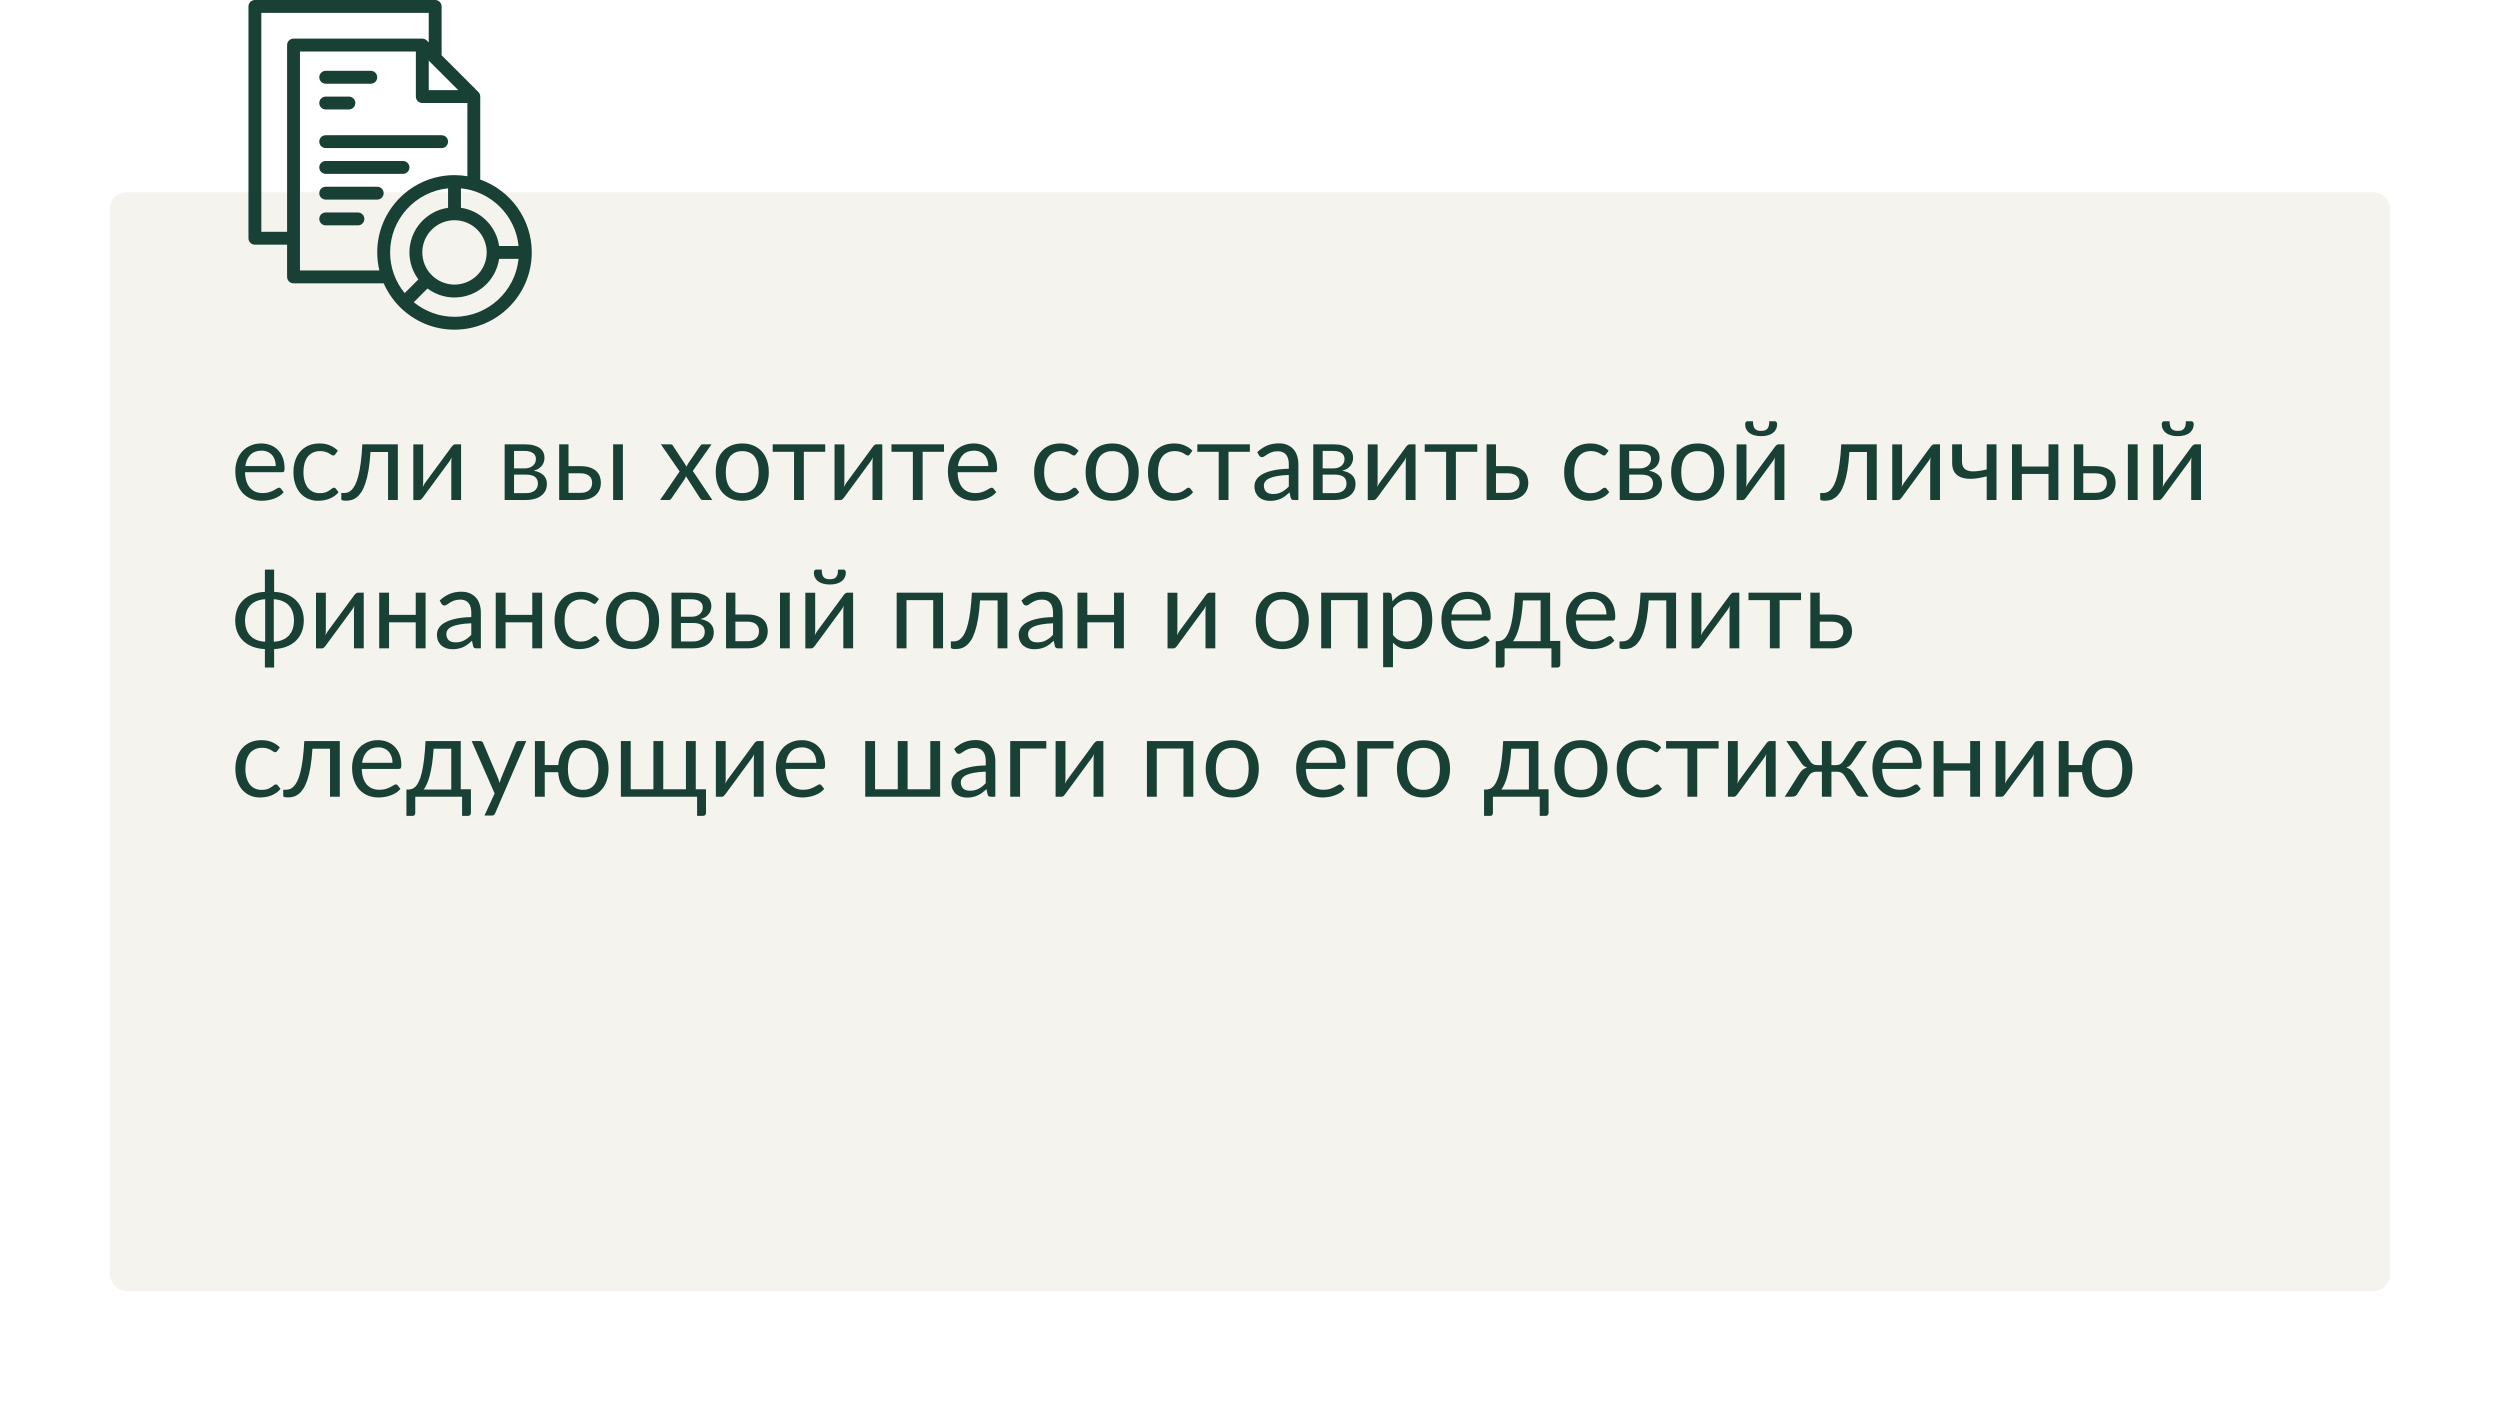 <?xml version="1.0" encoding="UTF-8"?> <svg xmlns="http://www.w3.org/2000/svg" width="455" height="255" viewBox="0 0 455 255" fill="none"> <g filter="url(#filter0_d)"> <rect x="20" y="31" width="415" height="200" rx="3" fill="#F4F3ED"></rect> </g> <path d="M50.19 84.83C50.19 84.417 50.13 84.04 50.01 83.7C49.897 83.353 49.727 83.057 49.5 82.81C49.28 82.557 49.01 82.363 48.69 82.23C48.37 82.09 48.007 82.02 47.6 82.02C46.747 82.02 46.07 82.27 45.57 82.77C45.077 83.263 44.77 83.95 44.65 84.83H50.19ZM51.63 89.58C51.41 89.847 51.147 90.08 50.84 90.28C50.533 90.473 50.203 90.633 49.85 90.76C49.503 90.887 49.143 90.98 48.77 91.04C48.397 91.107 48.027 91.14 47.66 91.14C46.96 91.14 46.313 91.023 45.72 90.79C45.133 90.55 44.623 90.203 44.19 89.75C43.763 89.29 43.43 88.723 43.19 88.05C42.95 87.377 42.83 86.603 42.83 85.73C42.83 85.023 42.937 84.363 43.15 83.75C43.37 83.137 43.683 82.607 44.09 82.16C44.497 81.707 44.993 81.353 45.58 81.1C46.167 80.84 46.827 80.71 47.56 80.71C48.167 80.71 48.727 80.813 49.24 81.02C49.76 81.22 50.207 81.513 50.58 81.9C50.96 82.28 51.257 82.753 51.47 83.32C51.683 83.88 51.79 84.52 51.79 85.24C51.79 85.52 51.76 85.707 51.7 85.8C51.64 85.893 51.527 85.94 51.36 85.94H44.59C44.61 86.58 44.697 87.137 44.85 87.61C45.01 88.083 45.23 88.48 45.51 88.8C45.79 89.113 46.123 89.35 46.51 89.51C46.897 89.663 47.33 89.74 47.81 89.74C48.257 89.74 48.64 89.69 48.96 89.59C49.287 89.483 49.567 89.37 49.8 89.25C50.033 89.13 50.227 89.02 50.38 88.92C50.54 88.813 50.677 88.76 50.79 88.76C50.937 88.76 51.05 88.817 51.13 88.93L51.63 89.58ZM61.026 82.67C60.973 82.743 60.92 82.8 60.866 82.84C60.813 82.88 60.74 82.9 60.646 82.9C60.546 82.9 60.436 82.86 60.316 82.78C60.196 82.693 60.046 82.6 59.866 82.5C59.693 82.4 59.476 82.31 59.216 82.23C58.963 82.143 58.65 82.1 58.276 82.1C57.776 82.1 57.336 82.19 56.956 82.37C56.576 82.543 56.256 82.797 55.996 83.13C55.743 83.463 55.55 83.867 55.416 84.34C55.29 84.813 55.226 85.343 55.226 85.93C55.226 86.543 55.296 87.09 55.436 87.57C55.576 88.043 55.773 88.443 56.026 88.77C56.286 89.09 56.596 89.337 56.956 89.51C57.323 89.677 57.733 89.76 58.186 89.76C58.62 89.76 58.976 89.71 59.256 89.61C59.536 89.503 59.766 89.387 59.946 89.26C60.133 89.133 60.286 89.02 60.406 88.92C60.533 88.813 60.656 88.76 60.776 88.76C60.923 88.76 61.036 88.817 61.116 88.93L61.616 89.58C61.396 89.853 61.146 90.087 60.866 90.28C60.586 90.473 60.283 90.637 59.956 90.77C59.636 90.897 59.3 90.99 58.946 91.05C58.593 91.11 58.233 91.14 57.866 91.14C57.233 91.14 56.643 91.023 56.096 90.79C55.556 90.557 55.086 90.22 54.686 89.78C54.286 89.333 53.973 88.787 53.746 88.14C53.52 87.493 53.406 86.757 53.406 85.93C53.406 85.177 53.51 84.48 53.716 83.84C53.93 83.2 54.236 82.65 54.636 82.19C55.043 81.723 55.54 81.36 56.126 81.1C56.72 80.84 57.4 80.71 58.166 80.71C58.88 80.71 59.506 80.827 60.046 81.06C60.593 81.287 61.076 81.61 61.496 82.03L61.026 82.67ZM72.407 91H70.627V82.27H67.427C67.347 83.557 67.227 84.67 67.067 85.61C66.907 86.543 66.714 87.34 66.487 88C66.267 88.653 66.017 89.187 65.737 89.6C65.464 90.007 65.174 90.323 64.867 90.55C64.567 90.777 64.254 90.93 63.927 91.01C63.607 91.09 63.287 91.13 62.967 91.13C62.401 91.13 62.117 91.04 62.117 90.86V89.73H62.637C62.864 89.73 63.094 89.69 63.327 89.61C63.56 89.53 63.787 89.377 64.007 89.15C64.234 88.923 64.451 88.607 64.657 88.2C64.864 87.787 65.05 87.253 65.217 86.6C65.391 85.94 65.537 85.143 65.657 84.21C65.784 83.27 65.88 82.157 65.947 80.87H72.407V91ZM83.916 80.87V91H82.136V84.12C82.136 83.987 82.143 83.843 82.156 83.69C82.17 83.537 82.186 83.383 82.206 83.23C82.146 83.363 82.086 83.487 82.026 83.6C81.966 83.713 81.903 83.817 81.836 83.91L76.946 90.56C76.873 90.667 76.78 90.77 76.666 90.87C76.56 90.963 76.44 91.01 76.306 91.01H75.226V80.88H77.016V87.76C77.016 87.887 77.01 88.027 76.996 88.18C76.983 88.327 76.966 88.477 76.946 88.63C77.006 88.503 77.066 88.387 77.126 88.28C77.186 88.167 77.246 88.063 77.306 87.97L82.196 81.32C82.27 81.213 82.363 81.113 82.476 81.02C82.59 80.92 82.713 80.87 82.846 80.87H83.916ZM95.737 89.75C96.404 89.75 96.931 89.597 97.317 89.29C97.704 88.977 97.897 88.55 97.897 88.01C97.897 87.77 97.861 87.553 97.787 87.36C97.714 87.16 97.594 86.987 97.427 86.84C97.261 86.693 97.037 86.58 96.757 86.5C96.484 86.42 96.147 86.38 95.748 86.38H93.558V89.75H95.737ZM93.558 82.07V85.25H95.507C95.801 85.25 96.071 85.21 96.317 85.13C96.571 85.043 96.787 84.927 96.968 84.78C97.147 84.627 97.287 84.447 97.388 84.24C97.487 84.027 97.537 83.793 97.537 83.54C97.537 83.353 97.504 83.173 97.438 83C97.371 82.82 97.257 82.663 97.097 82.53C96.938 82.39 96.728 82.28 96.468 82.2C96.207 82.113 95.888 82.07 95.507 82.07H93.558ZM95.558 80.87C96.184 80.87 96.721 80.933 97.168 81.06C97.614 81.187 97.981 81.36 98.267 81.58C98.554 81.793 98.764 82.047 98.897 82.34C99.031 82.633 99.097 82.947 99.097 83.28C99.097 83.5 99.067 83.73 99.007 83.97C98.948 84.21 98.841 84.44 98.688 84.66C98.541 84.88 98.338 85.08 98.078 85.26C97.824 85.433 97.504 85.57 97.118 85.67C97.891 85.803 98.487 86.073 98.907 86.48C99.328 86.88 99.537 87.41 99.537 88.07C99.537 88.563 99.438 88.993 99.237 89.36C99.044 89.72 98.774 90.023 98.427 90.27C98.088 90.517 97.688 90.7 97.228 90.82C96.767 90.94 96.274 91 95.748 91H91.847V80.87H95.558ZM105.659 89.7C106.019 89.7 106.329 89.657 106.589 89.57C106.856 89.477 107.076 89.35 107.249 89.19C107.423 89.023 107.553 88.83 107.639 88.61C107.726 88.39 107.769 88.15 107.769 87.89C107.769 87.65 107.733 87.427 107.659 87.22C107.586 87.007 107.463 86.82 107.289 86.66C107.123 86.5 106.903 86.373 106.629 86.28C106.356 86.187 106.023 86.14 105.629 86.14H103.469V89.7H105.659ZM105.629 84.84C106.329 84.84 106.916 84.923 107.389 85.09C107.869 85.257 108.253 85.48 108.539 85.76C108.833 86.04 109.043 86.363 109.169 86.73C109.296 87.097 109.359 87.477 109.359 87.87C109.359 88.323 109.279 88.743 109.119 89.13C108.959 89.51 108.723 89.84 108.409 90.12C108.096 90.393 107.709 90.61 107.249 90.77C106.789 90.923 106.259 91 105.659 91H101.769V80.87H103.469V84.84H105.629ZM113.369 80.87V91H111.589V80.87H113.369ZM129.64 91H127.93C127.783 91 127.667 90.963 127.58 90.89C127.5 90.81 127.433 90.723 127.38 90.63L124.83 86.66C124.803 86.753 124.773 86.847 124.74 86.94C124.713 87.027 124.673 87.107 124.62 87.18L122.26 90.63C122.193 90.723 122.12 90.81 122.04 90.89C121.967 90.963 121.863 91 121.73 91H120.14L123.69 85.8L120.28 80.87H121.99C122.137 80.87 122.243 80.893 122.31 80.94C122.377 80.987 122.437 81.053 122.49 81.14L124.98 84.94C125.033 84.747 125.117 84.56 125.23 84.38L127.41 81.18C127.47 81.087 127.533 81.013 127.6 80.96C127.673 80.9 127.76 80.87 127.86 80.87H129.5L126.09 85.71L129.64 91ZM135.102 80.71C135.842 80.71 136.509 80.833 137.102 81.08C137.695 81.327 138.202 81.677 138.622 82.13C139.042 82.583 139.362 83.133 139.582 83.78C139.809 84.42 139.922 85.137 139.922 85.93C139.922 86.73 139.809 87.45 139.582 88.09C139.362 88.73 139.042 89.277 138.622 89.73C138.202 90.183 137.695 90.533 137.102 90.78C136.509 91.02 135.842 91.14 135.102 91.14C134.355 91.14 133.682 91.02 133.082 90.78C132.489 90.533 131.982 90.183 131.562 89.73C131.142 89.277 130.819 88.73 130.592 88.09C130.372 87.45 130.262 86.73 130.262 85.93C130.262 85.137 130.372 84.42 130.592 83.78C130.819 83.133 131.142 82.583 131.562 82.13C131.982 81.677 132.489 81.327 133.082 81.08C133.682 80.833 134.355 80.71 135.102 80.71ZM135.102 89.75C136.102 89.75 136.849 89.417 137.342 88.75C137.835 88.077 138.082 87.14 138.082 85.94C138.082 84.733 137.835 83.793 137.342 83.12C136.849 82.447 136.102 82.11 135.102 82.11C134.595 82.11 134.152 82.197 133.772 82.37C133.399 82.543 133.085 82.793 132.832 83.12C132.585 83.447 132.399 83.85 132.272 84.33C132.152 84.803 132.092 85.34 132.092 85.94C132.092 87.14 132.339 88.077 132.832 88.75C133.332 89.417 134.089 89.75 135.102 89.75ZM150.189 82.23H146.299V91H144.519V82.23H140.629V80.87H150.189V82.23ZM160.577 80.87V91H158.797V84.12C158.797 83.987 158.803 83.843 158.817 83.69C158.83 83.537 158.847 83.383 158.867 83.23C158.807 83.363 158.747 83.487 158.687 83.6C158.627 83.713 158.563 83.817 158.497 83.91L153.607 90.56C153.533 90.667 153.44 90.77 153.327 90.87C153.22 90.963 153.1 91.01 152.967 91.01H151.887V80.88H153.677V87.76C153.677 87.887 153.67 88.027 153.657 88.18C153.643 88.327 153.627 88.477 153.607 88.63C153.667 88.503 153.727 88.387 153.787 88.28C153.847 88.167 153.907 88.063 153.967 87.97L158.857 81.32C158.93 81.213 159.023 81.113 159.137 81.02C159.25 80.92 159.373 80.87 159.507 80.87H160.577ZM171.81 82.23H167.92V91H166.14V82.23H162.25V80.87H171.81V82.23ZM179.878 84.83C179.878 84.417 179.818 84.04 179.698 83.7C179.584 83.353 179.414 83.057 179.188 82.81C178.968 82.557 178.698 82.363 178.378 82.23C178.058 82.09 177.694 82.02 177.288 82.02C176.434 82.02 175.758 82.27 175.258 82.77C174.764 83.263 174.458 83.95 174.338 84.83H179.878ZM181.318 89.58C181.098 89.847 180.834 90.08 180.528 90.28C180.221 90.473 179.891 90.633 179.538 90.76C179.191 90.887 178.831 90.98 178.458 91.04C178.084 91.107 177.714 91.14 177.348 91.14C176.648 91.14 176.001 91.023 175.408 90.79C174.821 90.55 174.311 90.203 173.878 89.75C173.451 89.29 173.118 88.723 172.878 88.05C172.638 87.377 172.518 86.603 172.518 85.73C172.518 85.023 172.624 84.363 172.838 83.75C173.058 83.137 173.371 82.607 173.778 82.16C174.184 81.707 174.681 81.353 175.268 81.1C175.854 80.84 176.514 80.71 177.248 80.71C177.854 80.71 178.414 80.813 178.928 81.02C179.448 81.22 179.894 81.513 180.268 81.9C180.648 82.28 180.944 82.753 181.158 83.32C181.371 83.88 181.478 84.52 181.478 85.24C181.478 85.52 181.448 85.707 181.388 85.8C181.328 85.893 181.214 85.94 181.048 85.94H174.278C174.298 86.58 174.384 87.137 174.538 87.61C174.698 88.083 174.918 88.48 175.198 88.8C175.478 89.113 175.811 89.35 176.198 89.51C176.584 89.663 177.018 89.74 177.498 89.74C177.944 89.74 178.328 89.69 178.648 89.59C178.974 89.483 179.254 89.37 179.488 89.25C179.721 89.13 179.914 89.02 180.068 88.92C180.228 88.813 180.364 88.76 180.478 88.76C180.624 88.76 180.738 88.817 180.818 88.93L181.318 89.58ZM195.831 82.67C195.778 82.743 195.724 82.8 195.671 82.84C195.618 82.88 195.544 82.9 195.451 82.9C195.351 82.9 195.241 82.86 195.121 82.78C195.001 82.693 194.851 82.6 194.671 82.5C194.498 82.4 194.281 82.31 194.021 82.23C193.768 82.143 193.454 82.1 193.081 82.1C192.581 82.1 192.141 82.19 191.761 82.37C191.381 82.543 191.061 82.797 190.801 83.13C190.548 83.463 190.354 83.867 190.221 84.34C190.094 84.813 190.031 85.343 190.031 85.93C190.031 86.543 190.101 87.09 190.241 87.57C190.381 88.043 190.578 88.443 190.831 88.77C191.091 89.09 191.401 89.337 191.761 89.51C192.128 89.677 192.538 89.76 192.991 89.76C193.424 89.76 193.781 89.71 194.061 89.61C194.341 89.503 194.571 89.387 194.751 89.26C194.938 89.133 195.091 89.02 195.211 88.92C195.338 88.813 195.461 88.76 195.581 88.76C195.728 88.76 195.841 88.817 195.921 88.93L196.421 89.58C196.201 89.853 195.951 90.087 195.671 90.28C195.391 90.473 195.088 90.637 194.761 90.77C194.441 90.897 194.104 90.99 193.751 91.05C193.398 91.11 193.038 91.14 192.671 91.14C192.038 91.14 191.448 91.023 190.901 90.79C190.361 90.557 189.891 90.22 189.491 89.78C189.091 89.333 188.778 88.787 188.551 88.14C188.324 87.493 188.211 86.757 188.211 85.93C188.211 85.177 188.314 84.48 188.521 83.84C188.734 83.2 189.041 82.65 189.441 82.19C189.848 81.723 190.344 81.36 190.931 81.1C191.524 80.84 192.204 80.71 192.971 80.71C193.684 80.71 194.311 80.827 194.851 81.06C195.398 81.287 195.881 81.61 196.301 82.03L195.831 82.67ZM202.426 80.71C203.166 80.71 203.833 80.833 204.426 81.08C205.019 81.327 205.526 81.677 205.946 82.13C206.366 82.583 206.686 83.133 206.906 83.78C207.133 84.42 207.246 85.137 207.246 85.93C207.246 86.73 207.133 87.45 206.906 88.09C206.686 88.73 206.366 89.277 205.946 89.73C205.526 90.183 205.019 90.533 204.426 90.78C203.833 91.02 203.166 91.14 202.426 91.14C201.679 91.14 201.006 91.02 200.406 90.78C199.813 90.533 199.306 90.183 198.886 89.73C198.466 89.277 198.143 88.73 197.916 88.09C197.696 87.45 197.586 86.73 197.586 85.93C197.586 85.137 197.696 84.42 197.916 83.78C198.143 83.133 198.466 82.583 198.886 82.13C199.306 81.677 199.813 81.327 200.406 81.08C201.006 80.833 201.679 80.71 202.426 80.71ZM202.426 89.75C203.426 89.75 204.173 89.417 204.666 88.75C205.159 88.077 205.406 87.14 205.406 85.94C205.406 84.733 205.159 83.793 204.666 83.12C204.173 82.447 203.426 82.11 202.426 82.11C201.919 82.11 201.476 82.197 201.096 82.37C200.723 82.543 200.409 82.793 200.156 83.12C199.909 83.447 199.723 83.85 199.596 84.33C199.476 84.803 199.416 85.34 199.416 85.94C199.416 87.14 199.663 88.077 200.156 88.75C200.656 89.417 201.413 89.75 202.426 89.75ZM216.554 82.67C216.5 82.743 216.447 82.8 216.394 82.84C216.34 82.88 216.267 82.9 216.174 82.9C216.074 82.9 215.964 82.86 215.844 82.78C215.724 82.693 215.574 82.6 215.394 82.5C215.22 82.4 215.004 82.31 214.744 82.23C214.49 82.143 214.177 82.1 213.804 82.1C213.304 82.1 212.864 82.19 212.484 82.37C212.104 82.543 211.784 82.797 211.524 83.13C211.27 83.463 211.077 83.867 210.944 84.34C210.817 84.813 210.754 85.343 210.754 85.93C210.754 86.543 210.824 87.09 210.964 87.57C211.104 88.043 211.3 88.443 211.554 88.77C211.814 89.09 212.124 89.337 212.484 89.51C212.85 89.677 213.26 89.76 213.714 89.76C214.147 89.76 214.504 89.71 214.784 89.61C215.064 89.503 215.294 89.387 215.474 89.26C215.66 89.133 215.814 89.02 215.934 88.92C216.06 88.813 216.184 88.76 216.304 88.76C216.45 88.76 216.564 88.817 216.644 88.93L217.144 89.58C216.924 89.853 216.674 90.087 216.394 90.28C216.114 90.473 215.81 90.637 215.484 90.77C215.164 90.897 214.827 90.99 214.474 91.05C214.12 91.11 213.76 91.14 213.394 91.14C212.76 91.14 212.17 91.023 211.624 90.79C211.084 90.557 210.614 90.22 210.214 89.78C209.814 89.333 209.5 88.787 209.274 88.14C209.047 87.493 208.934 86.757 208.934 85.93C208.934 85.177 209.037 84.48 209.244 83.84C209.457 83.2 209.764 82.65 210.164 82.19C210.57 81.723 211.067 81.36 211.654 81.1C212.247 80.84 212.927 80.71 213.694 80.71C214.407 80.71 215.034 80.827 215.574 81.06C216.12 81.287 216.604 81.61 217.024 82.03L216.554 82.67ZM227.475 82.23H223.585V91H221.805V82.23H217.915V80.87H227.475V82.23ZM234.564 86.44C233.744 86.467 233.044 86.533 232.464 86.64C231.891 86.74 231.421 86.873 231.054 87.04C230.694 87.207 230.431 87.403 230.264 87.63C230.104 87.857 230.024 88.11 230.024 88.39C230.024 88.657 230.067 88.887 230.154 89.08C230.241 89.273 230.357 89.433 230.504 89.56C230.657 89.68 230.834 89.77 231.034 89.83C231.241 89.883 231.461 89.91 231.694 89.91C232.007 89.91 232.294 89.88 232.554 89.82C232.814 89.753 233.057 89.66 233.284 89.54C233.517 89.42 233.737 89.277 233.944 89.11C234.157 88.943 234.364 88.753 234.564 88.54V86.44ZM228.814 82.3C229.374 81.76 229.977 81.357 230.624 81.09C231.271 80.823 231.987 80.69 232.774 80.69C233.341 80.69 233.844 80.783 234.284 80.97C234.724 81.157 235.094 81.417 235.394 81.75C235.694 82.083 235.921 82.487 236.074 82.96C236.227 83.433 236.304 83.953 236.304 84.52V91H235.514C235.341 91 235.207 90.973 235.114 90.92C235.021 90.86 234.947 90.747 234.894 90.58L234.694 89.62C234.427 89.867 234.167 90.087 233.914 90.28C233.661 90.467 233.394 90.627 233.114 90.76C232.834 90.887 232.534 90.983 232.214 91.05C231.901 91.123 231.551 91.16 231.164 91.16C230.771 91.16 230.401 91.107 230.054 91C229.707 90.887 229.404 90.72 229.144 90.5C228.891 90.28 228.687 90.003 228.534 89.67C228.387 89.33 228.314 88.93 228.314 88.47C228.314 88.07 228.424 87.687 228.644 87.32C228.864 86.947 229.221 86.617 229.714 86.33C230.207 86.043 230.851 85.81 231.644 85.63C232.437 85.443 233.411 85.337 234.564 85.31V84.52C234.564 83.733 234.394 83.14 234.054 82.74C233.714 82.333 233.217 82.13 232.564 82.13C232.124 82.13 231.754 82.187 231.454 82.3C231.161 82.407 230.904 82.53 230.684 82.67C230.471 82.803 230.284 82.927 230.124 83.04C229.971 83.147 229.817 83.2 229.664 83.2C229.544 83.2 229.441 83.17 229.354 83.11C229.267 83.043 229.194 82.963 229.134 82.87L228.814 82.3ZM242.905 89.75C243.572 89.75 244.099 89.597 244.485 89.29C244.872 88.977 245.065 88.55 245.065 88.01C245.065 87.77 245.029 87.553 244.955 87.36C244.882 87.16 244.762 86.987 244.595 86.84C244.429 86.693 244.205 86.58 243.925 86.5C243.652 86.42 243.315 86.38 242.915 86.38H240.725V89.75H242.905ZM240.725 82.07V85.25H242.675C242.969 85.25 243.239 85.21 243.485 85.13C243.739 85.043 243.955 84.927 244.135 84.78C244.315 84.627 244.455 84.447 244.555 84.24C244.655 84.027 244.705 83.793 244.705 83.54C244.705 83.353 244.672 83.173 244.605 83C244.539 82.82 244.425 82.663 244.265 82.53C244.105 82.39 243.895 82.28 243.635 82.2C243.375 82.113 243.055 82.07 242.675 82.07H240.725ZM242.725 80.87C243.352 80.87 243.889 80.933 244.335 81.06C244.782 81.187 245.149 81.36 245.435 81.58C245.722 81.793 245.932 82.047 246.065 82.34C246.199 82.633 246.265 82.947 246.265 83.28C246.265 83.5 246.235 83.73 246.175 83.97C246.115 84.21 246.009 84.44 245.855 84.66C245.709 84.88 245.505 85.08 245.245 85.26C244.992 85.433 244.672 85.57 244.285 85.67C245.059 85.803 245.655 86.073 246.075 86.48C246.495 86.88 246.705 87.41 246.705 88.07C246.705 88.563 246.605 88.993 246.405 89.36C246.212 89.72 245.942 90.023 245.595 90.27C245.255 90.517 244.855 90.7 244.395 90.82C243.935 90.94 243.442 91 242.915 91H239.015V80.87H242.725ZM257.627 80.87V91H255.847V84.12C255.847 83.987 255.854 83.843 255.867 83.69C255.881 83.537 255.897 83.383 255.917 83.23C255.857 83.363 255.797 83.487 255.737 83.6C255.677 83.713 255.614 83.817 255.547 83.91L250.657 90.56C250.584 90.667 250.491 90.77 250.377 90.87C250.271 90.963 250.151 91.01 250.017 91.01H248.937V80.88H250.727V87.76C250.727 87.887 250.721 88.027 250.707 88.18C250.694 88.327 250.677 88.477 250.657 88.63C250.717 88.503 250.777 88.387 250.837 88.28C250.897 88.167 250.957 88.063 251.017 87.97L255.907 81.32C255.981 81.213 256.074 81.113 256.187 81.02C256.301 80.92 256.424 80.87 256.557 80.87H257.627ZM268.861 82.23H264.971V91H263.191V82.23H259.301V80.87H268.861V82.23ZM274.448 89.7C274.808 89.7 275.118 89.657 275.378 89.57C275.645 89.477 275.865 89.35 276.038 89.19C276.212 89.023 276.342 88.83 276.428 88.61C276.515 88.39 276.558 88.15 276.558 87.89C276.558 87.65 276.522 87.427 276.448 87.22C276.375 87.007 276.252 86.82 276.078 86.66C275.912 86.5 275.692 86.373 275.418 86.28C275.145 86.187 274.812 86.14 274.418 86.14H272.268V89.7H274.448ZM274.418 84.84C275.118 84.84 275.705 84.923 276.178 85.09C276.658 85.257 277.042 85.48 277.328 85.76C277.622 86.04 277.832 86.363 277.958 86.73C278.085 87.097 278.148 87.477 278.148 87.87C278.148 88.323 278.068 88.743 277.908 89.13C277.748 89.51 277.512 89.84 277.198 90.12C276.885 90.393 276.498 90.61 276.038 90.77C275.578 90.923 275.048 91 274.448 91H270.558V80.87H272.268V84.84H274.418ZM292.296 82.67C292.243 82.743 292.189 82.8 292.136 82.84C292.083 82.88 292.009 82.9 291.916 82.9C291.816 82.9 291.706 82.86 291.586 82.78C291.466 82.693 291.316 82.6 291.136 82.5C290.963 82.4 290.746 82.31 290.486 82.23C290.233 82.143 289.919 82.1 289.546 82.1C289.046 82.1 288.606 82.19 288.226 82.37C287.846 82.543 287.526 82.797 287.266 83.13C287.013 83.463 286.819 83.867 286.686 84.34C286.559 84.813 286.496 85.343 286.496 85.93C286.496 86.543 286.566 87.09 286.706 87.57C286.846 88.043 287.043 88.443 287.296 88.77C287.556 89.09 287.866 89.337 288.226 89.51C288.593 89.677 289.003 89.76 289.456 89.76C289.889 89.76 290.246 89.71 290.526 89.61C290.806 89.503 291.036 89.387 291.216 89.26C291.403 89.133 291.556 89.02 291.676 88.92C291.803 88.813 291.926 88.76 292.046 88.76C292.193 88.76 292.306 88.817 292.386 88.93L292.886 89.58C292.666 89.853 292.416 90.087 292.136 90.28C291.856 90.473 291.553 90.637 291.226 90.77C290.906 90.897 290.569 90.99 290.216 91.05C289.863 91.11 289.503 91.14 289.136 91.14C288.503 91.14 287.913 91.023 287.366 90.79C286.826 90.557 286.356 90.22 285.956 89.78C285.556 89.333 285.243 88.787 285.016 88.14C284.789 87.493 284.676 86.757 284.676 85.93C284.676 85.177 284.779 84.48 284.986 83.84C285.199 83.2 285.506 82.65 285.906 82.19C286.313 81.723 286.809 81.36 287.396 81.1C287.989 80.84 288.669 80.71 289.436 80.71C290.149 80.71 290.776 80.827 291.316 81.06C291.863 81.287 292.346 81.61 292.766 82.03L292.296 82.67ZM298.687 89.75C299.353 89.75 299.88 89.597 300.267 89.29C300.653 88.977 300.847 88.55 300.847 88.01C300.847 87.77 300.81 87.553 300.737 87.36C300.663 87.16 300.543 86.987 300.377 86.84C300.21 86.693 299.987 86.58 299.707 86.5C299.433 86.42 299.097 86.38 298.697 86.38H296.507V89.75H298.687ZM296.507 82.07V85.25H298.457C298.75 85.25 299.02 85.21 299.267 85.13C299.52 85.043 299.737 84.927 299.917 84.78C300.097 84.627 300.237 84.447 300.337 84.24C300.437 84.027 300.487 83.793 300.487 83.54C300.487 83.353 300.453 83.173 300.387 83C300.32 82.82 300.207 82.663 300.047 82.53C299.887 82.39 299.677 82.28 299.417 82.2C299.157 82.113 298.837 82.07 298.457 82.07H296.507ZM298.507 80.87C299.133 80.87 299.67 80.933 300.117 81.06C300.563 81.187 300.93 81.36 301.217 81.58C301.503 81.793 301.713 82.047 301.847 82.34C301.98 82.633 302.047 82.947 302.047 83.28C302.047 83.5 302.017 83.73 301.957 83.97C301.897 84.21 301.79 84.44 301.637 84.66C301.49 84.88 301.287 85.08 301.027 85.26C300.773 85.433 300.453 85.57 300.067 85.67C300.84 85.803 301.437 86.073 301.857 86.48C302.277 86.88 302.487 87.41 302.487 88.07C302.487 88.563 302.387 88.993 302.187 89.36C301.993 89.72 301.723 90.023 301.377 90.27C301.037 90.517 300.637 90.7 300.177 90.82C299.717 90.94 299.223 91 298.697 91H294.797V80.87H298.507ZM308.989 80.71C309.729 80.71 310.395 80.833 310.989 81.08C311.582 81.327 312.089 81.677 312.509 82.13C312.929 82.583 313.249 83.133 313.469 83.78C313.695 84.42 313.809 85.137 313.809 85.93C313.809 86.73 313.695 87.45 313.469 88.09C313.249 88.73 312.929 89.277 312.509 89.73C312.089 90.183 311.582 90.533 310.989 90.78C310.395 91.02 309.729 91.14 308.989 91.14C308.242 91.14 307.569 91.02 306.969 90.78C306.375 90.533 305.869 90.183 305.449 89.73C305.029 89.277 304.705 88.73 304.479 88.09C304.259 87.45 304.149 86.73 304.149 85.93C304.149 85.137 304.259 84.42 304.479 83.78C304.705 83.133 305.029 82.583 305.449 82.13C305.869 81.677 306.375 81.327 306.969 81.08C307.569 80.833 308.242 80.71 308.989 80.71ZM308.989 89.75C309.989 89.75 310.735 89.417 311.229 88.75C311.722 88.077 311.969 87.14 311.969 85.94C311.969 84.733 311.722 83.793 311.229 83.12C310.735 82.447 309.989 82.11 308.989 82.11C308.482 82.11 308.039 82.197 307.659 82.37C307.285 82.543 306.972 82.793 306.719 83.12C306.472 83.447 306.285 83.85 306.159 84.33C306.039 84.803 305.979 85.34 305.979 85.94C305.979 87.14 306.225 88.077 306.719 88.75C307.219 89.417 307.975 89.75 308.989 89.75ZM324.756 80.87V91H322.976V84.12C322.976 83.987 322.983 83.843 322.996 83.69C323.01 83.537 323.026 83.383 323.046 83.23C322.986 83.363 322.926 83.487 322.866 83.6C322.806 83.713 322.743 83.817 322.676 83.91L317.786 90.56C317.713 90.667 317.62 90.77 317.506 90.87C317.4 90.963 317.28 91.01 317.146 91.01H316.066V80.88H317.856V87.76C317.856 87.887 317.85 88.027 317.836 88.18C317.823 88.327 317.806 88.477 317.786 88.63C317.846 88.503 317.906 88.387 317.966 88.28C318.026 88.167 318.086 88.063 318.146 87.97L323.036 81.32C323.11 81.213 323.203 81.113 323.316 81.02C323.43 80.92 323.553 80.87 323.686 80.87H324.756ZM320.526 78.42C320.8 78.42 321.03 78.39 321.216 78.33C321.403 78.263 321.553 78.16 321.666 78.02C321.786 77.88 321.873 77.7 321.926 77.48C321.98 77.26 322.006 76.99 322.006 76.67H323.046C323.173 76.67 323.27 76.727 323.336 76.84C323.403 76.953 323.436 77.077 323.436 77.21C323.436 77.543 323.37 77.843 323.236 78.11C323.103 78.377 322.91 78.607 322.656 78.8C322.41 78.987 322.106 79.13 321.746 79.23C321.386 79.33 320.98 79.38 320.526 79.38C320.073 79.38 319.666 79.33 319.306 79.23C318.946 79.13 318.64 78.987 318.386 78.8C318.14 78.607 317.95 78.377 317.816 78.11C317.683 77.843 317.616 77.543 317.616 77.21C317.616 77.077 317.65 76.953 317.716 76.84C317.783 76.727 317.88 76.67 318.006 76.67H319.046C319.046 76.99 319.073 77.26 319.126 77.48C319.18 77.7 319.263 77.88 319.376 78.02C319.496 78.16 319.65 78.263 319.836 78.33C320.023 78.39 320.253 78.42 320.526 78.42ZM341.567 91H339.787V82.27H336.587C336.507 83.557 336.387 84.67 336.227 85.61C336.067 86.543 335.874 87.34 335.647 88C335.427 88.653 335.177 89.187 334.897 89.6C334.624 90.007 334.334 90.323 334.027 90.55C333.727 90.777 333.414 90.93 333.087 91.01C332.767 91.09 332.447 91.13 332.127 91.13C331.561 91.13 331.277 91.04 331.277 90.86V89.73H331.797C332.024 89.73 332.254 89.69 332.487 89.61C332.721 89.53 332.947 89.377 333.167 89.15C333.394 88.923 333.611 88.607 333.817 88.2C334.024 87.787 334.211 87.253 334.377 86.6C334.551 85.94 334.697 85.143 334.817 84.21C334.944 83.27 335.041 82.157 335.107 80.87H341.567V91ZM353.077 80.87V91H351.297V84.12C351.297 83.987 351.303 83.843 351.317 83.69C351.33 83.537 351.347 83.383 351.367 83.23C351.307 83.363 351.247 83.487 351.187 83.6C351.127 83.713 351.063 83.817 350.997 83.91L346.107 90.56C346.033 90.667 345.94 90.77 345.827 90.87C345.72 90.963 345.6 91.01 345.467 91.01H344.387V80.88H346.177V87.76C346.177 87.887 346.17 88.027 346.157 88.18C346.143 88.327 346.127 88.477 346.107 88.63C346.167 88.503 346.227 88.387 346.287 88.28C346.347 88.167 346.407 88.063 346.467 87.97L351.357 81.32C351.43 81.213 351.523 81.113 351.637 81.02C351.75 80.92 351.873 80.87 352.007 80.87H353.077ZM363.36 80.87V91H361.58V86.7C360.714 86.927 359.897 87.07 359.13 87.13C358.37 87.183 357.704 87.123 357.13 86.95C356.564 86.777 356.114 86.473 355.78 86.04C355.454 85.6 355.29 84.993 355.29 84.22V80.87H357.08V83.95C357.08 84.437 357.177 84.82 357.37 85.1C357.57 85.38 357.86 85.573 358.24 85.68C358.62 85.787 359.09 85.817 359.65 85.77C360.21 85.723 360.854 85.613 361.58 85.44V80.87H363.36ZM374.623 80.87V91H372.833V86.26H367.973V91H366.183V80.87H367.973V84.91H372.833V80.87H374.623ZM381.343 89.7C381.703 89.7 382.013 89.657 382.273 89.57C382.54 89.477 382.76 89.35 382.933 89.19C383.106 89.023 383.236 88.83 383.323 88.61C383.41 88.39 383.453 88.15 383.453 87.89C383.453 87.65 383.416 87.427 383.343 87.22C383.27 87.007 383.146 86.82 382.973 86.66C382.806 86.5 382.586 86.373 382.313 86.28C382.04 86.187 381.706 86.14 381.313 86.14H379.153V89.7H381.343ZM381.313 84.84C382.013 84.84 382.6 84.923 383.073 85.09C383.553 85.257 383.936 85.48 384.223 85.76C384.516 86.04 384.726 86.363 384.853 86.73C384.98 87.097 385.043 87.477 385.043 87.87C385.043 88.323 384.963 88.743 384.803 89.13C384.643 89.51 384.406 89.84 384.093 90.12C383.78 90.393 383.393 90.61 382.933 90.77C382.473 90.923 381.943 91 381.343 91H377.453V80.87H379.153V84.84H381.313ZM389.053 80.87V91H387.273V80.87H389.053ZM400.577 80.87V91H398.797V84.12C398.797 83.987 398.803 83.843 398.817 83.69C398.83 83.537 398.847 83.383 398.867 83.23C398.807 83.363 398.747 83.487 398.687 83.6C398.627 83.713 398.563 83.817 398.497 83.91L393.607 90.56C393.533 90.667 393.44 90.77 393.327 90.87C393.22 90.963 393.1 91.01 392.967 91.01H391.887V80.88H393.677V87.76C393.677 87.887 393.67 88.027 393.657 88.18C393.643 88.327 393.627 88.477 393.607 88.63C393.667 88.503 393.727 88.387 393.787 88.28C393.847 88.167 393.907 88.063 393.967 87.97L398.857 81.32C398.93 81.213 399.023 81.113 399.137 81.02C399.25 80.92 399.373 80.87 399.507 80.87H400.577ZM396.347 78.42C396.62 78.42 396.85 78.39 397.037 78.33C397.223 78.263 397.373 78.16 397.487 78.02C397.607 77.88 397.693 77.7 397.747 77.48C397.8 77.26 397.827 76.99 397.827 76.67H398.867C398.993 76.67 399.09 76.727 399.157 76.84C399.223 76.953 399.257 77.077 399.257 77.21C399.257 77.543 399.19 77.843 399.057 78.11C398.923 78.377 398.73 78.607 398.477 78.8C398.23 78.987 397.927 79.13 397.567 79.23C397.207 79.33 396.8 79.38 396.347 79.38C395.893 79.38 395.487 79.33 395.127 79.23C394.767 79.13 394.46 78.987 394.207 78.8C393.96 78.607 393.77 78.377 393.637 78.11C393.503 77.843 393.437 77.543 393.437 77.21C393.437 77.077 393.47 76.953 393.537 76.84C393.603 76.727 393.7 76.67 393.827 76.67H394.867C394.867 76.99 394.893 77.26 394.947 77.48C395 77.7 395.083 77.88 395.197 78.02C395.317 78.16 395.47 78.263 395.657 78.33C395.843 78.39 396.073 78.42 396.347 78.42ZM49.84 116.79C50.433 116.763 50.957 116.653 51.41 116.46C51.87 116.267 52.253 116.007 52.56 115.68C52.873 115.347 53.107 114.95 53.26 114.49C53.42 114.03 53.5 113.513 53.5 112.94C53.5 112.36 53.42 111.84 53.26 111.38C53.107 110.913 52.873 110.513 52.56 110.18C52.253 109.847 51.87 109.587 51.41 109.4C50.957 109.207 50.43 109.093 49.83 109.06V116.7L49.84 116.79ZM48.26 109.06C47.66 109.093 47.133 109.207 46.68 109.4C46.227 109.587 45.843 109.847 45.53 110.18C45.223 110.513 44.99 110.913 44.83 111.38C44.677 111.847 44.6 112.367 44.6 112.94C44.6 113.513 44.677 114.03 44.83 114.49C44.99 114.95 45.223 115.347 45.53 115.68C45.837 116.007 46.217 116.267 46.67 116.46C47.13 116.653 47.657 116.763 48.25 116.79L48.26 116.73V109.06ZM49.89 107.72C50.723 107.753 51.473 107.9 52.14 108.16C52.807 108.42 53.373 108.777 53.84 109.23C54.307 109.683 54.663 110.223 54.91 110.85C55.163 111.47 55.29 112.163 55.29 112.93C55.29 113.697 55.163 114.393 54.91 115.02C54.663 115.64 54.307 116.177 53.84 116.63C53.373 117.077 52.807 117.43 52.14 117.69C51.473 117.95 50.723 118.097 49.89 118.13V121.49H48.21V118.13C47.377 118.097 46.627 117.95 45.96 117.69C45.293 117.43 44.727 117.077 44.26 116.63C43.793 116.177 43.433 115.64 43.18 115.02C42.933 114.393 42.81 113.697 42.81 112.93C42.81 112.163 42.933 111.47 43.18 110.85C43.433 110.223 43.793 109.683 44.26 109.23C44.727 108.777 45.293 108.42 45.96 108.16C46.627 107.9 47.377 107.753 48.21 107.72V103.67H49.89V107.72ZM66.202 107.87V118H64.422V111.12C64.422 110.987 64.428 110.843 64.442 110.69C64.455 110.537 64.472 110.383 64.492 110.23C64.432 110.363 64.372 110.487 64.312 110.6C64.252 110.713 64.188 110.817 64.122 110.91L59.232 117.56C59.158 117.667 59.065 117.77 58.952 117.87C58.845 117.963 58.725 118.01 58.592 118.01H57.512V107.88H59.302V114.76C59.302 114.887 59.295 115.027 59.282 115.18C59.268 115.327 59.252 115.477 59.232 115.63C59.292 115.503 59.352 115.387 59.412 115.28C59.472 115.167 59.532 115.063 59.592 114.97L64.482 108.32C64.555 108.213 64.648 108.113 64.762 108.02C64.875 107.92 64.998 107.87 65.132 107.87H66.202ZM77.456 107.87V118H75.665V113.26H70.805V118H69.016V107.87H70.805V111.91H75.665V107.87H77.456ZM85.775 113.44C84.955 113.467 84.255 113.533 83.675 113.64C83.102 113.74 82.632 113.873 82.265 114.04C81.905 114.207 81.642 114.403 81.475 114.63C81.315 114.857 81.235 115.11 81.235 115.39C81.235 115.657 81.278 115.887 81.365 116.08C81.452 116.273 81.568 116.433 81.715 116.56C81.868 116.68 82.045 116.77 82.245 116.83C82.452 116.883 82.672 116.91 82.905 116.91C83.218 116.91 83.505 116.88 83.765 116.82C84.025 116.753 84.268 116.66 84.495 116.54C84.728 116.42 84.948 116.277 85.155 116.11C85.368 115.943 85.575 115.753 85.775 115.54V113.44ZM80.025 109.3C80.585 108.76 81.188 108.357 81.835 108.09C82.482 107.823 83.198 107.69 83.985 107.69C84.552 107.69 85.055 107.783 85.495 107.97C85.935 108.157 86.305 108.417 86.605 108.75C86.905 109.083 87.132 109.487 87.285 109.96C87.438 110.433 87.515 110.953 87.515 111.52V118H86.725C86.552 118 86.418 117.973 86.325 117.92C86.232 117.86 86.158 117.747 86.105 117.58L85.905 116.62C85.638 116.867 85.378 117.087 85.125 117.28C84.872 117.467 84.605 117.627 84.325 117.76C84.045 117.887 83.745 117.983 83.425 118.05C83.112 118.123 82.762 118.16 82.375 118.16C81.982 118.16 81.612 118.107 81.265 118C80.918 117.887 80.615 117.72 80.355 117.5C80.102 117.28 79.898 117.003 79.745 116.67C79.598 116.33 79.525 115.93 79.525 115.47C79.525 115.07 79.635 114.687 79.855 114.32C80.075 113.947 80.432 113.617 80.925 113.33C81.418 113.043 82.062 112.81 82.855 112.63C83.648 112.443 84.622 112.337 85.775 112.31V111.52C85.775 110.733 85.605 110.14 85.265 109.74C84.925 109.333 84.428 109.13 83.775 109.13C83.335 109.13 82.965 109.187 82.665 109.3C82.372 109.407 82.115 109.53 81.895 109.67C81.682 109.803 81.495 109.927 81.335 110.04C81.182 110.147 81.028 110.2 80.875 110.2C80.755 110.2 80.652 110.17 80.565 110.11C80.478 110.043 80.405 109.963 80.345 109.87L80.025 109.3ZM98.666 107.87V118H96.876V113.26H92.016V118H90.226V107.87H92.016V111.91H96.876V107.87H98.666ZM108.546 109.67C108.493 109.743 108.439 109.8 108.386 109.84C108.333 109.88 108.259 109.9 108.166 109.9C108.066 109.9 107.956 109.86 107.836 109.78C107.716 109.693 107.566 109.6 107.386 109.5C107.213 109.4 106.996 109.31 106.736 109.23C106.483 109.143 106.169 109.1 105.796 109.1C105.296 109.1 104.856 109.19 104.476 109.37C104.096 109.543 103.776 109.797 103.516 110.13C103.263 110.463 103.069 110.867 102.936 111.34C102.809 111.813 102.746 112.343 102.746 112.93C102.746 113.543 102.816 114.09 102.956 114.57C103.096 115.043 103.293 115.443 103.546 115.77C103.806 116.09 104.116 116.337 104.476 116.51C104.843 116.677 105.253 116.76 105.706 116.76C106.139 116.76 106.496 116.71 106.776 116.61C107.056 116.503 107.286 116.387 107.466 116.26C107.653 116.133 107.806 116.02 107.926 115.92C108.053 115.813 108.176 115.76 108.296 115.76C108.443 115.76 108.556 115.817 108.636 115.93L109.136 116.58C108.916 116.853 108.666 117.087 108.386 117.28C108.106 117.473 107.803 117.637 107.476 117.77C107.156 117.897 106.819 117.99 106.466 118.05C106.113 118.11 105.753 118.14 105.386 118.14C104.753 118.14 104.163 118.023 103.616 117.79C103.076 117.557 102.606 117.22 102.206 116.78C101.806 116.333 101.493 115.787 101.266 115.14C101.039 114.493 100.926 113.757 100.926 112.93C100.926 112.177 101.029 111.48 101.236 110.84C101.449 110.2 101.756 109.65 102.156 109.19C102.563 108.723 103.059 108.36 103.646 108.1C104.239 107.84 104.919 107.71 105.686 107.71C106.399 107.71 107.026 107.827 107.566 108.06C108.113 108.287 108.596 108.61 109.016 109.03L108.546 109.67ZM115.141 107.71C115.881 107.71 116.548 107.833 117.141 108.08C117.734 108.327 118.241 108.677 118.661 109.13C119.081 109.583 119.401 110.133 119.621 110.78C119.848 111.42 119.961 112.137 119.961 112.93C119.961 113.73 119.848 114.45 119.621 115.09C119.401 115.73 119.081 116.277 118.661 116.73C118.241 117.183 117.734 117.533 117.141 117.78C116.548 118.02 115.881 118.14 115.141 118.14C114.394 118.14 113.721 118.02 113.121 117.78C112.528 117.533 112.021 117.183 111.601 116.73C111.181 116.277 110.858 115.73 110.631 115.09C110.411 114.45 110.301 113.73 110.301 112.93C110.301 112.137 110.411 111.42 110.631 110.78C110.858 110.133 111.181 109.583 111.601 109.13C112.021 108.677 112.528 108.327 113.121 108.08C113.721 107.833 114.394 107.71 115.141 107.71ZM115.141 116.75C116.141 116.75 116.888 116.417 117.381 115.75C117.874 115.077 118.121 114.14 118.121 112.94C118.121 111.733 117.874 110.793 117.381 110.12C116.888 109.447 116.141 109.11 115.141 109.11C114.634 109.11 114.191 109.197 113.811 109.37C113.438 109.543 113.124 109.793 112.871 110.12C112.624 110.447 112.438 110.85 112.311 111.33C112.191 111.803 112.131 112.34 112.131 112.94C112.131 114.14 112.378 115.077 112.871 115.75C113.371 116.417 114.128 116.75 115.141 116.75ZM126.109 116.75C126.775 116.75 127.302 116.597 127.689 116.29C128.075 115.977 128.269 115.55 128.269 115.01C128.269 114.77 128.232 114.553 128.159 114.36C128.085 114.16 127.965 113.987 127.799 113.84C127.632 113.693 127.409 113.58 127.129 113.5C126.855 113.42 126.519 113.38 126.119 113.38H123.929V116.75H126.109ZM123.929 109.07V112.25H125.879C126.172 112.25 126.442 112.21 126.689 112.13C126.942 112.043 127.159 111.927 127.339 111.78C127.519 111.627 127.659 111.447 127.759 111.24C127.859 111.027 127.909 110.793 127.909 110.54C127.909 110.353 127.875 110.173 127.809 110C127.742 109.82 127.629 109.663 127.469 109.53C127.309 109.39 127.099 109.28 126.839 109.2C126.579 109.113 126.259 109.07 125.879 109.07H123.929ZM125.929 107.87C126.555 107.87 127.092 107.933 127.539 108.06C127.985 108.187 128.352 108.36 128.639 108.58C128.925 108.793 129.135 109.047 129.269 109.34C129.402 109.633 129.469 109.947 129.469 110.28C129.469 110.5 129.439 110.73 129.379 110.97C129.319 111.21 129.212 111.44 129.059 111.66C128.912 111.88 128.709 112.08 128.449 112.26C128.195 112.433 127.875 112.57 127.489 112.67C128.262 112.803 128.859 113.073 129.279 113.48C129.699 113.88 129.909 114.41 129.909 115.07C129.909 115.563 129.809 115.993 129.609 116.36C129.415 116.72 129.145 117.023 128.799 117.27C128.459 117.517 128.059 117.7 127.599 117.82C127.139 117.94 126.645 118 126.119 118H122.219V107.87H125.929ZM136.03 116.7C136.39 116.7 136.7 116.657 136.96 116.57C137.227 116.477 137.447 116.35 137.62 116.19C137.794 116.023 137.924 115.83 138.01 115.61C138.097 115.39 138.14 115.15 138.14 114.89C138.14 114.65 138.104 114.427 138.03 114.22C137.957 114.007 137.834 113.82 137.66 113.66C137.494 113.5 137.274 113.373 137 113.28C136.727 113.187 136.394 113.14 136 113.14H133.84V116.7H136.03ZM136 111.84C136.7 111.84 137.287 111.923 137.76 112.09C138.24 112.257 138.624 112.48 138.91 112.76C139.204 113.04 139.414 113.363 139.54 113.73C139.667 114.097 139.73 114.477 139.73 114.87C139.73 115.323 139.65 115.743 139.49 116.13C139.33 116.51 139.094 116.84 138.78 117.12C138.467 117.393 138.08 117.61 137.62 117.77C137.16 117.923 136.63 118 136.03 118H132.14V107.87H133.84V111.84H136ZM143.74 107.87V118H141.96V107.87H143.74ZM155.264 107.87V118H153.484V111.12C153.484 110.987 153.491 110.843 153.504 110.69C153.517 110.537 153.534 110.383 153.554 110.23C153.494 110.363 153.434 110.487 153.374 110.6C153.314 110.713 153.251 110.817 153.184 110.91L148.294 117.56C148.221 117.667 148.127 117.77 148.014 117.87C147.907 117.963 147.787 118.01 147.654 118.01H146.574V107.88H148.364V114.76C148.364 114.887 148.357 115.027 148.344 115.18C148.331 115.327 148.314 115.477 148.294 115.63C148.354 115.503 148.414 115.387 148.474 115.28C148.534 115.167 148.594 115.063 148.654 114.97L153.544 108.32C153.617 108.213 153.711 108.113 153.824 108.02C153.937 107.92 154.061 107.87 154.194 107.87H155.264ZM151.034 105.42C151.307 105.42 151.537 105.39 151.724 105.33C151.911 105.263 152.061 105.16 152.174 105.02C152.294 104.88 152.381 104.7 152.434 104.48C152.487 104.26 152.514 103.99 152.514 103.67H153.554C153.681 103.67 153.777 103.727 153.844 103.84C153.911 103.953 153.944 104.077 153.944 104.21C153.944 104.543 153.877 104.843 153.744 105.11C153.611 105.377 153.417 105.607 153.164 105.8C152.917 105.987 152.614 106.13 152.254 106.23C151.894 106.33 151.487 106.38 151.034 106.38C150.581 106.38 150.174 106.33 149.814 106.23C149.454 106.13 149.147 105.987 148.894 105.8C148.647 105.607 148.457 105.377 148.324 105.11C148.191 104.843 148.124 104.543 148.124 104.21C148.124 104.077 148.157 103.953 148.224 103.84C148.291 103.727 148.387 103.67 148.514 103.67H149.554C149.554 103.99 149.581 104.26 149.634 104.48C149.687 104.7 149.771 104.88 149.884 105.02C150.004 105.16 150.157 105.263 150.344 105.33C150.531 105.39 150.761 105.42 151.034 105.42ZM171.635 118H169.845V109.23H164.985V118H163.195V107.87H171.635V118ZM183.345 118H181.565V109.27H178.365C178.285 110.557 178.165 111.67 178.005 112.61C177.845 113.543 177.651 114.34 177.425 115C177.205 115.653 176.955 116.187 176.675 116.6C176.401 117.007 176.111 117.323 175.805 117.55C175.505 117.777 175.191 117.93 174.865 118.01C174.545 118.09 174.225 118.13 173.905 118.13C173.338 118.13 173.055 118.04 173.055 117.86V116.73H173.575C173.801 116.73 174.031 116.69 174.265 116.61C174.498 116.53 174.725 116.377 174.945 116.15C175.171 115.923 175.388 115.607 175.595 115.2C175.801 114.787 175.988 114.253 176.155 113.6C176.328 112.94 176.475 112.143 176.595 111.21C176.721 110.27 176.818 109.157 176.885 107.87H183.345V118ZM191.654 113.44C190.834 113.467 190.134 113.533 189.554 113.64C188.981 113.74 188.511 113.873 188.144 114.04C187.784 114.207 187.521 114.403 187.354 114.63C187.194 114.857 187.114 115.11 187.114 115.39C187.114 115.657 187.157 115.887 187.244 116.08C187.331 116.273 187.447 116.433 187.594 116.56C187.747 116.68 187.924 116.77 188.124 116.83C188.331 116.883 188.551 116.91 188.784 116.91C189.097 116.91 189.384 116.88 189.644 116.82C189.904 116.753 190.147 116.66 190.374 116.54C190.607 116.42 190.827 116.277 191.034 116.11C191.247 115.943 191.454 115.753 191.654 115.54V113.44ZM185.904 109.3C186.464 108.76 187.067 108.357 187.714 108.09C188.361 107.823 189.077 107.69 189.864 107.69C190.431 107.69 190.934 107.783 191.374 107.97C191.814 108.157 192.184 108.417 192.484 108.75C192.784 109.083 193.011 109.487 193.164 109.96C193.317 110.433 193.394 110.953 193.394 111.52V118H192.604C192.431 118 192.297 117.973 192.204 117.92C192.111 117.86 192.037 117.747 191.984 117.58L191.784 116.62C191.517 116.867 191.257 117.087 191.004 117.28C190.751 117.467 190.484 117.627 190.204 117.76C189.924 117.887 189.624 117.983 189.304 118.05C188.991 118.123 188.641 118.16 188.254 118.16C187.861 118.16 187.491 118.107 187.144 118C186.797 117.887 186.494 117.72 186.234 117.5C185.981 117.28 185.777 117.003 185.624 116.67C185.477 116.33 185.404 115.93 185.404 115.47C185.404 115.07 185.514 114.687 185.734 114.32C185.954 113.947 186.311 113.617 186.804 113.33C187.297 113.043 187.941 112.81 188.734 112.63C189.527 112.443 190.501 112.337 191.654 112.31V111.52C191.654 110.733 191.484 110.14 191.144 109.74C190.804 109.333 190.307 109.13 189.654 109.13C189.214 109.13 188.844 109.187 188.544 109.3C188.251 109.407 187.994 109.53 187.774 109.67C187.561 109.803 187.374 109.927 187.214 110.04C187.061 110.147 186.907 110.2 186.754 110.2C186.634 110.2 186.531 110.17 186.444 110.11C186.357 110.043 186.284 109.963 186.224 109.87L185.904 109.3ZM204.545 107.87V118H202.755V113.26H197.895V118H196.105V107.87H197.895V111.91H202.755V107.87H204.545ZM221.182 107.87V118H219.402V111.12C219.402 110.987 219.409 110.843 219.422 110.69C219.435 110.537 219.452 110.383 219.472 110.23C219.412 110.363 219.352 110.487 219.292 110.6C219.232 110.713 219.169 110.817 219.102 110.91L214.212 117.56C214.139 117.667 214.045 117.77 213.932 117.87C213.825 117.963 213.705 118.01 213.572 118.01H212.492V107.88H214.282V114.76C214.282 114.887 214.275 115.027 214.262 115.18C214.249 115.327 214.232 115.477 214.212 115.63C214.272 115.503 214.332 115.387 214.392 115.28C214.452 115.167 214.512 115.063 214.572 114.97L219.462 108.32C219.535 108.213 219.629 108.113 219.742 108.02C219.855 107.92 219.979 107.87 220.112 107.87H221.182ZM233.383 107.71C234.123 107.71 234.79 107.833 235.383 108.08C235.976 108.327 236.483 108.677 236.903 109.13C237.323 109.583 237.643 110.133 237.863 110.78C238.09 111.42 238.203 112.137 238.203 112.93C238.203 113.73 238.09 114.45 237.863 115.09C237.643 115.73 237.323 116.277 236.903 116.73C236.483 117.183 235.976 117.533 235.383 117.78C234.79 118.02 234.123 118.14 233.383 118.14C232.636 118.14 231.963 118.02 231.363 117.78C230.77 117.533 230.263 117.183 229.843 116.73C229.423 116.277 229.1 115.73 228.873 115.09C228.653 114.45 228.543 113.73 228.543 112.93C228.543 112.137 228.653 111.42 228.873 110.78C229.1 110.133 229.423 109.583 229.843 109.13C230.263 108.677 230.77 108.327 231.363 108.08C231.963 107.833 232.636 107.71 233.383 107.71ZM233.383 116.75C234.383 116.75 235.13 116.417 235.623 115.75C236.116 115.077 236.363 114.14 236.363 112.94C236.363 111.733 236.116 110.793 235.623 110.12C235.13 109.447 234.383 109.11 233.383 109.11C232.876 109.11 232.433 109.197 232.053 109.37C231.68 109.543 231.366 109.793 231.113 110.12C230.866 110.447 230.68 110.85 230.553 111.33C230.433 111.803 230.373 112.34 230.373 112.94C230.373 114.14 230.62 115.077 231.113 115.75C231.613 116.417 232.37 116.75 233.383 116.75ZM248.901 118H247.111V109.23H242.251V118H240.461V107.87H248.901V118ZM253.52 115.56C253.847 116 254.204 116.31 254.59 116.49C254.977 116.67 255.41 116.76 255.89 116.76C256.837 116.76 257.564 116.423 258.07 115.75C258.577 115.077 258.83 114.117 258.83 112.87C258.83 112.21 258.77 111.643 258.65 111.17C258.537 110.697 258.37 110.31 258.15 110.01C257.93 109.703 257.66 109.48 257.34 109.34C257.02 109.2 256.657 109.13 256.25 109.13C255.67 109.13 255.16 109.263 254.72 109.53C254.287 109.797 253.887 110.173 253.52 110.66V115.56ZM253.43 109.44C253.857 108.913 254.35 108.49 254.91 108.17C255.47 107.85 256.11 107.69 256.83 107.69C257.417 107.69 257.947 107.803 258.42 108.03C258.894 108.25 259.297 108.58 259.63 109.02C259.964 109.453 260.22 109.993 260.4 110.64C260.58 111.287 260.67 112.03 260.67 112.87C260.67 113.617 260.57 114.313 260.37 114.96C260.17 115.6 259.88 116.157 259.5 116.63C259.127 117.097 258.667 117.467 258.12 117.74C257.58 118.007 256.97 118.14 256.29 118.14C255.67 118.14 255.137 118.037 254.69 117.83C254.25 117.617 253.86 117.323 253.52 116.95V121.43H251.73V107.87H252.8C253.054 107.87 253.21 107.993 253.27 108.24L253.43 109.44ZM269.702 111.83C269.702 111.417 269.642 111.04 269.522 110.7C269.408 110.353 269.238 110.057 269.012 109.81C268.792 109.557 268.522 109.363 268.202 109.23C267.882 109.09 267.518 109.02 267.112 109.02C266.258 109.02 265.582 109.27 265.082 109.77C264.588 110.263 264.282 110.95 264.162 111.83H269.702ZM271.142 116.58C270.922 116.847 270.658 117.08 270.352 117.28C270.045 117.473 269.715 117.633 269.362 117.76C269.015 117.887 268.655 117.98 268.282 118.04C267.908 118.107 267.538 118.14 267.172 118.14C266.472 118.14 265.825 118.023 265.232 117.79C264.645 117.55 264.135 117.203 263.702 116.75C263.275 116.29 262.942 115.723 262.702 115.05C262.462 114.377 262.342 113.603 262.342 112.73C262.342 112.023 262.448 111.363 262.662 110.75C262.882 110.137 263.195 109.607 263.602 109.16C264.008 108.707 264.505 108.353 265.092 108.1C265.678 107.84 266.338 107.71 267.072 107.71C267.678 107.71 268.238 107.813 268.752 108.02C269.272 108.22 269.718 108.513 270.092 108.9C270.472 109.28 270.768 109.753 270.982 110.32C271.195 110.88 271.302 111.52 271.302 112.24C271.302 112.52 271.272 112.707 271.212 112.8C271.152 112.893 271.038 112.94 270.872 112.94H264.102C264.122 113.58 264.208 114.137 264.362 114.61C264.522 115.083 264.742 115.48 265.022 115.8C265.302 116.113 265.635 116.35 266.022 116.51C266.408 116.663 266.842 116.74 267.322 116.74C267.768 116.74 268.152 116.69 268.472 116.59C268.798 116.483 269.078 116.37 269.312 116.25C269.545 116.13 269.738 116.02 269.892 115.92C270.052 115.813 270.188 115.76 270.302 115.76C270.448 115.76 270.562 115.817 270.642 115.93L271.142 116.58ZM280.39 116.7V109.27H277.18C277.113 110.31 277.02 111.23 276.9 112.03C276.78 112.83 276.64 113.533 276.48 114.14C276.327 114.74 276.153 115.25 275.96 115.67C275.773 116.09 275.577 116.433 275.37 116.7H280.39ZM283.97 116.65V120.94C283.97 121.113 283.92 121.247 283.82 121.34C283.727 121.44 283.603 121.49 283.45 121.49H282.36V118H273.84V120.98C273.84 121.107 273.8 121.223 273.72 121.33C273.647 121.437 273.523 121.49 273.35 121.49H272.23V116.7H272.56C272.793 116.7 273.023 116.66 273.25 116.58C273.483 116.5 273.707 116.35 273.92 116.13C274.133 115.903 274.333 115.587 274.52 115.18C274.713 114.773 274.887 114.243 275.04 113.59C275.193 112.937 275.327 112.143 275.44 111.21C275.553 110.27 275.643 109.157 275.71 107.87H282.12V116.65H283.97ZM292.378 111.83C292.378 111.417 292.318 111.04 292.198 110.7C292.084 110.353 291.914 110.057 291.688 109.81C291.468 109.557 291.198 109.363 290.878 109.23C290.558 109.09 290.194 109.02 289.788 109.02C288.934 109.02 288.258 109.27 287.758 109.77C287.264 110.263 286.958 110.95 286.838 111.83H292.378ZM293.818 116.58C293.598 116.847 293.334 117.08 293.028 117.28C292.721 117.473 292.391 117.633 292.038 117.76C291.691 117.887 291.331 117.98 290.958 118.04C290.584 118.107 290.214 118.14 289.848 118.14C289.148 118.14 288.501 118.023 287.908 117.79C287.321 117.55 286.811 117.203 286.378 116.75C285.951 116.29 285.618 115.723 285.378 115.05C285.138 114.377 285.018 113.603 285.018 112.73C285.018 112.023 285.124 111.363 285.338 110.75C285.558 110.137 285.871 109.607 286.278 109.16C286.684 108.707 287.181 108.353 287.768 108.1C288.354 107.84 289.014 107.71 289.748 107.71C290.354 107.71 290.914 107.813 291.428 108.02C291.948 108.22 292.394 108.513 292.768 108.9C293.148 109.28 293.444 109.753 293.658 110.32C293.871 110.88 293.978 111.52 293.978 112.24C293.978 112.52 293.948 112.707 293.888 112.8C293.828 112.893 293.714 112.94 293.548 112.94H286.778C286.798 113.58 286.884 114.137 287.038 114.61C287.198 115.083 287.418 115.48 287.698 115.8C287.978 116.113 288.311 116.35 288.698 116.51C289.084 116.663 289.518 116.74 289.998 116.74C290.444 116.74 290.828 116.69 291.148 116.59C291.474 116.483 291.754 116.37 291.988 116.25C292.221 116.13 292.414 116.02 292.568 115.92C292.728 115.813 292.864 115.76 292.978 115.76C293.124 115.76 293.238 115.817 293.318 115.93L293.818 116.58ZM305.044 118H303.264V109.27H300.064C299.984 110.557 299.864 111.67 299.704 112.61C299.544 113.543 299.351 114.34 299.124 115C298.904 115.653 298.654 116.187 298.374 116.6C298.101 117.007 297.811 117.323 297.504 117.55C297.204 117.777 296.891 117.93 296.564 118.01C296.244 118.09 295.924 118.13 295.604 118.13C295.037 118.13 294.754 118.04 294.754 117.86V116.73H295.274C295.501 116.73 295.731 116.69 295.964 116.61C296.197 116.53 296.424 116.377 296.644 116.15C296.871 115.923 297.087 115.607 297.294 115.2C297.501 114.787 297.687 114.253 297.854 113.6C298.027 112.94 298.174 112.143 298.294 111.21C298.421 110.27 298.517 109.157 298.584 107.87H305.044V118ZM316.553 107.87V118H314.773V111.12C314.773 110.987 314.78 110.843 314.793 110.69C314.806 110.537 314.823 110.383 314.843 110.23C314.783 110.363 314.723 110.487 314.663 110.6C314.603 110.713 314.54 110.817 314.473 110.91L309.583 117.56C309.51 117.667 309.416 117.77 309.303 117.87C309.196 117.963 309.076 118.01 308.943 118.01H307.863V107.88H309.653V114.76C309.653 114.887 309.646 115.027 309.633 115.18C309.62 115.327 309.603 115.477 309.583 115.63C309.643 115.503 309.703 115.387 309.763 115.28C309.823 115.167 309.883 115.063 309.943 114.97L314.833 108.32C314.906 108.213 315 108.113 315.113 108.02C315.226 107.92 315.35 107.87 315.483 107.87H316.553ZM327.787 109.23H323.897V118H322.117V109.23H318.227V107.87H327.787V109.23ZM333.374 116.7C333.734 116.7 334.044 116.657 334.304 116.57C334.571 116.477 334.791 116.35 334.964 116.19C335.138 116.023 335.268 115.83 335.354 115.61C335.441 115.39 335.484 115.15 335.484 114.89C335.484 114.65 335.448 114.427 335.374 114.22C335.301 114.007 335.178 113.82 335.004 113.66C334.838 113.5 334.618 113.373 334.344 113.28C334.071 113.187 333.738 113.14 333.344 113.14H331.194V116.7H333.374ZM333.344 111.84C334.044 111.84 334.631 111.923 335.104 112.09C335.584 112.257 335.968 112.48 336.254 112.76C336.548 113.04 336.758 113.363 336.884 113.73C337.011 114.097 337.074 114.477 337.074 114.87C337.074 115.323 336.994 115.743 336.834 116.13C336.674 116.51 336.438 116.84 336.124 117.12C335.811 117.393 335.424 117.61 334.964 117.77C334.504 117.923 333.974 118 333.374 118H329.484V107.87H331.194V111.84H333.344ZM50.46 136.67C50.407 136.743 50.353 136.8 50.3 136.84C50.247 136.88 50.173 136.9 50.08 136.9C49.98 136.9 49.87 136.86 49.75 136.78C49.63 136.693 49.48 136.6 49.3 136.5C49.127 136.4 48.91 136.31 48.65 136.23C48.397 136.143 48.083 136.1 47.71 136.1C47.21 136.1 46.77 136.19 46.39 136.37C46.01 136.543 45.69 136.797 45.43 137.13C45.177 137.463 44.983 137.867 44.85 138.34C44.723 138.813 44.66 139.343 44.66 139.93C44.66 140.543 44.73 141.09 44.87 141.57C45.01 142.043 45.207 142.443 45.46 142.77C45.72 143.09 46.03 143.337 46.39 143.51C46.757 143.677 47.167 143.76 47.62 143.76C48.053 143.76 48.41 143.71 48.69 143.61C48.97 143.503 49.2 143.387 49.38 143.26C49.567 143.133 49.72 143.02 49.84 142.92C49.967 142.813 50.09 142.76 50.21 142.76C50.357 142.76 50.47 142.817 50.55 142.93L51.05 143.58C50.83 143.853 50.58 144.087 50.3 144.28C50.02 144.473 49.717 144.637 49.39 144.77C49.07 144.897 48.733 144.99 48.38 145.05C48.027 145.11 47.667 145.14 47.3 145.14C46.667 145.14 46.077 145.023 45.53 144.79C44.99 144.557 44.52 144.22 44.12 143.78C43.72 143.333 43.407 142.787 43.18 142.14C42.953 141.493 42.84 140.757 42.84 139.93C42.84 139.177 42.943 138.48 43.15 137.84C43.363 137.2 43.67 136.65 44.07 136.19C44.477 135.723 44.973 135.36 45.56 135.1C46.153 134.84 46.833 134.71 47.6 134.71C48.313 134.71 48.94 134.827 49.48 135.06C50.027 135.287 50.51 135.61 50.93 136.03L50.46 136.67ZM61.841 145H60.061V136.27H56.861C56.781 137.557 56.661 138.67 56.501 139.61C56.341 140.543 56.147 141.34 55.921 142C55.701 142.653 55.451 143.187 55.171 143.6C54.897 144.007 54.607 144.323 54.301 144.55C54.001 144.777 53.687 144.93 53.361 145.01C53.041 145.09 52.721 145.13 52.401 145.13C51.834 145.13 51.551 145.04 51.551 144.86V143.73H52.071C52.297 143.73 52.527 143.69 52.761 143.61C52.994 143.53 53.221 143.377 53.441 143.15C53.667 142.923 53.884 142.607 54.091 142.2C54.297 141.787 54.484 141.253 54.651 140.6C54.824 139.94 54.971 139.143 55.091 138.21C55.217 137.27 55.314 136.157 55.381 134.87H61.841V145ZM71.44 138.83C71.44 138.417 71.38 138.04 71.26 137.7C71.147 137.353 70.977 137.057 70.75 136.81C70.53 136.557 70.26 136.363 69.94 136.23C69.62 136.09 69.257 136.02 68.85 136.02C67.997 136.02 67.32 136.27 66.82 136.77C66.327 137.263 66.02 137.95 65.9 138.83H71.44ZM72.88 143.58C72.66 143.847 72.397 144.08 72.09 144.28C71.783 144.473 71.453 144.633 71.1 144.76C70.753 144.887 70.393 144.98 70.02 145.04C69.647 145.107 69.277 145.14 68.91 145.14C68.21 145.14 67.563 145.023 66.97 144.79C66.383 144.55 65.873 144.203 65.44 143.75C65.013 143.29 64.68 142.723 64.44 142.05C64.2 141.377 64.08 140.603 64.08 139.73C64.08 139.023 64.187 138.363 64.4 137.75C64.62 137.137 64.933 136.607 65.34 136.16C65.747 135.707 66.243 135.353 66.83 135.1C67.417 134.84 68.077 134.71 68.81 134.71C69.417 134.71 69.977 134.813 70.49 135.02C71.01 135.22 71.457 135.513 71.83 135.9C72.21 136.28 72.507 136.753 72.72 137.32C72.933 137.88 73.04 138.52 73.04 139.24C73.04 139.52 73.01 139.707 72.95 139.8C72.89 139.893 72.777 139.94 72.61 139.94H65.84C65.86 140.58 65.947 141.137 66.1 141.61C66.26 142.083 66.48 142.48 66.76 142.8C67.04 143.113 67.373 143.35 67.76 143.51C68.147 143.663 68.58 143.74 69.06 143.74C69.507 143.74 69.89 143.69 70.21 143.59C70.537 143.483 70.817 143.37 71.05 143.25C71.283 143.13 71.477 143.02 71.63 142.92C71.79 142.813 71.927 142.76 72.04 142.76C72.187 142.76 72.3 142.817 72.38 142.93L72.88 143.58ZM82.128 143.7V136.27H78.918C78.852 137.31 78.758 138.23 78.638 139.03C78.518 139.83 78.378 140.533 78.218 141.14C78.065 141.74 77.892 142.25 77.698 142.67C77.512 143.09 77.315 143.433 77.108 143.7H82.128ZM85.708 143.65V147.94C85.708 148.113 85.658 148.247 85.558 148.34C85.465 148.44 85.342 148.49 85.188 148.49H84.098V145H75.578V147.98C75.578 148.107 75.538 148.223 75.458 148.33C75.385 148.437 75.262 148.49 75.088 148.49H73.968V143.7H74.298C74.532 143.7 74.762 143.66 74.988 143.58C75.222 143.5 75.445 143.35 75.658 143.13C75.872 142.903 76.072 142.587 76.258 142.18C76.452 141.773 76.625 141.243 76.778 140.59C76.932 139.937 77.065 139.143 77.178 138.21C77.292 137.27 77.382 136.157 77.448 134.87H83.858V143.65H85.708ZM95.783 134.87L90.133 147.99C90.073 148.123 89.996 148.23 89.903 148.31C89.816 148.39 89.68 148.43 89.493 148.43H88.173L90.023 144.41L85.843 134.87H87.383C87.536 134.87 87.656 134.91 87.743 134.99C87.836 135.063 87.9 135.147 87.933 135.24L90.643 141.62C90.749 141.9 90.84 142.193 90.913 142.5C91.006 142.187 91.106 141.89 91.213 141.61L93.843 135.24C93.883 135.133 93.95 135.047 94.043 134.98C94.143 134.907 94.253 134.87 94.373 134.87H95.783ZM106.135 143.75C107.069 143.75 107.765 143.417 108.225 142.75C108.685 142.077 108.915 141.14 108.915 139.94C108.915 138.733 108.685 137.793 108.225 137.12C107.765 136.447 107.069 136.11 106.135 136.11C105.202 136.11 104.505 136.447 104.045 137.12C103.585 137.793 103.355 138.733 103.355 139.94C103.355 141.14 103.585 142.077 104.045 142.75C104.505 143.417 105.202 143.75 106.135 143.75ZM101.605 139.24C101.665 138.547 101.809 137.92 102.035 137.36C102.269 136.8 102.579 136.323 102.965 135.93C103.359 135.537 103.819 135.237 104.345 135.03C104.879 134.817 105.475 134.71 106.135 134.71C106.842 134.71 107.479 134.833 108.045 135.08C108.619 135.327 109.105 135.677 109.505 136.13C109.905 136.583 110.212 137.133 110.425 137.78C110.645 138.42 110.755 139.137 110.755 139.93C110.755 140.73 110.645 141.45 110.425 142.09C110.205 142.73 109.892 143.277 109.485 143.73C109.079 144.183 108.592 144.533 108.025 144.78C107.459 145.02 106.829 145.14 106.135 145.14C105.462 145.14 104.855 145.033 104.315 144.82C103.782 144.607 103.322 144.303 102.935 143.91C102.549 143.51 102.239 143.027 102.005 142.46C101.779 141.893 101.642 141.253 101.595 140.54H99.145V145H97.355V134.87H99.145V139.24H101.605ZM128.49 143.65V147.94C128.49 148.113 128.44 148.247 128.34 148.34C128.247 148.44 128.123 148.49 127.97 148.49H126.87V145H113V134.87H114.79V143.65H118.92V134.87H120.71V143.65H124.84V134.87H126.63V143.65H128.49ZM138.975 134.87V145H137.195V138.12C137.195 137.987 137.202 137.843 137.215 137.69C137.228 137.537 137.245 137.383 137.265 137.23C137.205 137.363 137.145 137.487 137.085 137.6C137.025 137.713 136.962 137.817 136.895 137.91L132.005 144.56C131.932 144.667 131.838 144.77 131.725 144.87C131.618 144.963 131.498 145.01 131.365 145.01H130.285V134.88H132.075V141.76C132.075 141.887 132.068 142.027 132.055 142.18C132.042 142.327 132.025 142.477 132.005 142.63C132.065 142.503 132.125 142.387 132.185 142.28C132.245 142.167 132.305 142.063 132.365 141.97L137.255 135.32C137.328 135.213 137.422 135.113 137.535 135.02C137.648 134.92 137.772 134.87 137.905 134.87H138.975ZM148.569 138.83C148.569 138.417 148.509 138.04 148.389 137.7C148.276 137.353 148.106 137.057 147.879 136.81C147.659 136.557 147.389 136.363 147.069 136.23C146.749 136.09 146.386 136.02 145.979 136.02C145.126 136.02 144.449 136.27 143.949 136.77C143.456 137.263 143.149 137.95 143.029 138.83H148.569ZM150.009 143.58C149.789 143.847 149.526 144.08 149.219 144.28C148.912 144.473 148.582 144.633 148.229 144.76C147.882 144.887 147.522 144.98 147.149 145.04C146.776 145.107 146.406 145.14 146.039 145.14C145.339 145.14 144.692 145.023 144.099 144.79C143.512 144.55 143.002 144.203 142.569 143.75C142.142 143.29 141.809 142.723 141.569 142.05C141.329 141.377 141.209 140.603 141.209 139.73C141.209 139.023 141.316 138.363 141.529 137.75C141.749 137.137 142.062 136.607 142.469 136.16C142.876 135.707 143.372 135.353 143.959 135.1C144.546 134.84 145.206 134.71 145.939 134.71C146.546 134.71 147.106 134.813 147.619 135.02C148.139 135.22 148.586 135.513 148.959 135.9C149.339 136.28 149.636 136.753 149.849 137.32C150.062 137.88 150.169 138.52 150.169 139.24C150.169 139.52 150.139 139.707 150.079 139.8C150.019 139.893 149.906 139.94 149.739 139.94H142.969C142.989 140.58 143.076 141.137 143.229 141.61C143.389 142.083 143.609 142.48 143.889 142.8C144.169 143.113 144.502 143.35 144.889 143.51C145.276 143.663 145.709 143.74 146.189 143.74C146.636 143.74 147.019 143.69 147.339 143.59C147.666 143.483 147.946 143.37 148.179 143.25C148.412 143.13 148.606 143.02 148.759 142.92C148.919 142.813 149.056 142.76 149.169 142.76C149.316 142.76 149.429 142.817 149.509 142.93L150.009 143.58ZM171.103 134.87V145H157.473V134.87H159.263V143.65H163.393V134.87H165.183V143.65H169.313V134.87H171.103ZM179.408 140.44C178.588 140.467 177.888 140.533 177.308 140.64C176.734 140.74 176.264 140.873 175.898 141.04C175.538 141.207 175.274 141.403 175.108 141.63C174.948 141.857 174.868 142.11 174.868 142.39C174.868 142.657 174.911 142.887 174.998 143.08C175.084 143.273 175.201 143.433 175.348 143.56C175.501 143.68 175.678 143.77 175.878 143.83C176.084 143.883 176.304 143.91 176.538 143.91C176.851 143.91 177.138 143.88 177.398 143.82C177.658 143.753 177.901 143.66 178.128 143.54C178.361 143.42 178.581 143.277 178.788 143.11C179.001 142.943 179.208 142.753 179.408 142.54V140.44ZM173.658 136.3C174.218 135.76 174.821 135.357 175.468 135.09C176.114 134.823 176.831 134.69 177.618 134.69C178.184 134.69 178.688 134.783 179.128 134.97C179.568 135.157 179.938 135.417 180.238 135.75C180.538 136.083 180.764 136.487 180.918 136.96C181.071 137.433 181.148 137.953 181.148 138.52V145H180.358C180.184 145 180.051 144.973 179.958 144.92C179.864 144.86 179.791 144.747 179.738 144.58L179.538 143.62C179.271 143.867 179.011 144.087 178.758 144.28C178.504 144.467 178.238 144.627 177.958 144.76C177.678 144.887 177.378 144.983 177.058 145.05C176.744 145.123 176.394 145.16 176.008 145.16C175.614 145.16 175.244 145.107 174.898 145C174.551 144.887 174.248 144.72 173.988 144.5C173.734 144.28 173.531 144.003 173.378 143.67C173.231 143.33 173.158 142.93 173.158 142.47C173.158 142.07 173.268 141.687 173.488 141.32C173.708 140.947 174.064 140.617 174.558 140.33C175.051 140.043 175.694 139.81 176.488 139.63C177.281 139.443 178.254 139.337 179.408 139.31V138.52C179.408 137.733 179.238 137.14 178.898 136.74C178.558 136.333 178.061 136.13 177.408 136.13C176.968 136.13 176.598 136.187 176.298 136.3C176.004 136.407 175.748 136.53 175.528 136.67C175.314 136.803 175.128 136.927 174.968 137.04C174.814 137.147 174.661 137.2 174.508 137.2C174.388 137.2 174.284 137.17 174.198 137.11C174.111 137.043 174.038 136.963 173.978 136.87L173.658 136.3ZM190.429 136.23H185.649V145H183.859V134.87H190.429V136.23ZM200.811 134.87V145H199.031V138.12C199.031 137.987 199.038 137.843 199.051 137.69C199.064 137.537 199.081 137.383 199.101 137.23C199.041 137.363 198.981 137.487 198.921 137.6C198.861 137.713 198.798 137.817 198.731 137.91L193.841 144.56C193.768 144.667 193.674 144.77 193.561 144.87C193.454 144.963 193.334 145.01 193.201 145.01H192.121V134.88H193.911V141.76C193.911 141.887 193.904 142.027 193.891 142.18C193.878 142.327 193.861 142.477 193.841 142.63C193.901 142.503 193.961 142.387 194.021 142.28C194.081 142.167 194.141 142.063 194.201 141.97L199.091 135.32C199.164 135.213 199.258 135.113 199.371 135.02C199.484 134.92 199.608 134.87 199.741 134.87H200.811ZM217.182 145H215.392V136.23H210.532V145H208.742V134.87H217.182V145ZM224.282 134.71C225.022 134.71 225.688 134.833 226.282 135.08C226.875 135.327 227.382 135.677 227.802 136.13C228.222 136.583 228.542 137.133 228.762 137.78C228.988 138.42 229.102 139.137 229.102 139.93C229.102 140.73 228.988 141.45 228.762 142.09C228.542 142.73 228.222 143.277 227.802 143.73C227.382 144.183 226.875 144.533 226.282 144.78C225.688 145.02 225.022 145.14 224.282 145.14C223.535 145.14 222.862 145.02 222.262 144.78C221.668 144.533 221.162 144.183 220.742 143.73C220.322 143.277 219.998 142.73 219.772 142.09C219.552 141.45 219.442 140.73 219.442 139.93C219.442 139.137 219.552 138.42 219.772 137.78C219.998 137.133 220.322 136.583 220.742 136.13C221.162 135.677 221.668 135.327 222.262 135.08C222.862 134.833 223.535 134.71 224.282 134.71ZM224.282 143.75C225.282 143.75 226.028 143.417 226.522 142.75C227.015 142.077 227.262 141.14 227.262 139.94C227.262 138.733 227.015 137.793 226.522 137.12C226.028 136.447 225.282 136.11 224.282 136.11C223.775 136.11 223.332 136.197 222.952 136.37C222.578 136.543 222.265 136.793 222.012 137.12C221.765 137.447 221.578 137.85 221.452 138.33C221.332 138.803 221.272 139.34 221.272 139.94C221.272 141.14 221.518 142.077 222.012 142.75C222.512 143.417 223.268 143.75 224.282 143.75ZM243.256 138.83C243.256 138.417 243.196 138.04 243.076 137.7C242.963 137.353 242.793 137.057 242.566 136.81C242.346 136.557 242.076 136.363 241.756 136.23C241.436 136.09 241.073 136.02 240.666 136.02C239.813 136.02 239.136 136.27 238.636 136.77C238.143 137.263 237.836 137.95 237.716 138.83H243.256ZM244.696 143.58C244.476 143.847 244.213 144.08 243.906 144.28C243.6 144.473 243.27 144.633 242.916 144.76C242.57 144.887 242.21 144.98 241.836 145.04C241.463 145.107 241.093 145.14 240.726 145.14C240.026 145.14 239.38 145.023 238.786 144.79C238.2 144.55 237.69 144.203 237.256 143.75C236.83 143.29 236.496 142.723 236.256 142.05C236.016 141.377 235.896 140.603 235.896 139.73C235.896 139.023 236.003 138.363 236.216 137.75C236.436 137.137 236.75 136.607 237.156 136.16C237.563 135.707 238.06 135.353 238.646 135.1C239.233 134.84 239.893 134.71 240.626 134.71C241.233 134.71 241.793 134.813 242.306 135.02C242.826 135.22 243.273 135.513 243.646 135.9C244.026 136.28 244.323 136.753 244.536 137.32C244.75 137.88 244.856 138.52 244.856 139.24C244.856 139.52 244.826 139.707 244.766 139.8C244.706 139.893 244.593 139.94 244.426 139.94H237.656C237.676 140.58 237.763 141.137 237.916 141.61C238.076 142.083 238.296 142.48 238.576 142.8C238.856 143.113 239.19 143.35 239.576 143.51C239.963 143.663 240.396 143.74 240.876 143.74C241.323 143.74 241.706 143.69 242.026 143.59C242.353 143.483 242.633 143.37 242.866 143.25C243.1 143.13 243.293 143.02 243.446 142.92C243.606 142.813 243.743 142.76 243.856 142.76C244.003 142.76 244.116 142.817 244.196 142.93L244.696 143.58ZM253.613 136.23H248.833V145H247.043V134.87H253.613V136.23ZM259.086 134.71C259.826 134.71 260.493 134.833 261.086 135.08C261.68 135.327 262.186 135.677 262.606 136.13C263.026 136.583 263.346 137.133 263.566 137.78C263.793 138.42 263.906 139.137 263.906 139.93C263.906 140.73 263.793 141.45 263.566 142.09C263.346 142.73 263.026 143.277 262.606 143.73C262.186 144.183 261.68 144.533 261.086 144.78C260.493 145.02 259.826 145.14 259.086 145.14C258.34 145.14 257.666 145.02 257.066 144.78C256.473 144.533 255.966 144.183 255.546 143.73C255.126 143.277 254.803 142.73 254.576 142.09C254.356 141.45 254.246 140.73 254.246 139.93C254.246 139.137 254.356 138.42 254.576 137.78C254.803 137.133 255.126 136.583 255.546 136.13C255.966 135.677 256.473 135.327 257.066 135.08C257.666 134.833 258.34 134.71 259.086 134.71ZM259.086 143.75C260.086 143.75 260.833 143.417 261.326 142.75C261.82 142.077 262.066 141.14 262.066 139.94C262.066 138.733 261.82 137.793 261.326 137.12C260.833 136.447 260.086 136.11 259.086 136.11C258.58 136.11 258.136 136.197 257.756 136.37C257.383 136.543 257.07 136.793 256.816 137.12C256.57 137.447 256.383 137.85 256.256 138.33C256.136 138.803 256.076 139.34 256.076 139.94C256.076 141.14 256.323 142.077 256.816 142.75C257.316 143.417 258.073 143.75 259.086 143.75ZM278.261 143.7V136.27H275.051C274.984 137.31 274.891 138.23 274.771 139.03C274.651 139.83 274.511 140.533 274.351 141.14C274.198 141.74 274.024 142.25 273.831 142.67C273.644 143.09 273.448 143.433 273.241 143.7H278.261ZM281.841 143.65V147.94C281.841 148.113 281.791 148.247 281.691 148.34C281.598 148.44 281.474 148.49 281.321 148.49H280.231V145H271.711V147.98C271.711 148.107 271.671 148.223 271.591 148.33C271.518 148.437 271.394 148.49 271.221 148.49H270.101V143.7H270.431C270.664 143.7 270.894 143.66 271.121 143.58C271.354 143.5 271.578 143.35 271.791 143.13C272.004 142.903 272.204 142.587 272.391 142.18C272.584 141.773 272.758 141.243 272.911 140.59C273.064 139.937 273.198 139.143 273.311 138.21C273.424 137.27 273.514 136.157 273.581 134.87H279.991V143.65H281.841ZM287.739 134.71C288.479 134.71 289.145 134.833 289.739 135.08C290.332 135.327 290.839 135.677 291.259 136.13C291.679 136.583 291.999 137.133 292.219 137.78C292.445 138.42 292.559 139.137 292.559 139.93C292.559 140.73 292.445 141.45 292.219 142.09C291.999 142.73 291.679 143.277 291.259 143.73C290.839 144.183 290.332 144.533 289.739 144.78C289.145 145.02 288.479 145.14 287.739 145.14C286.992 145.14 286.319 145.02 285.719 144.78C285.125 144.533 284.619 144.183 284.199 143.73C283.779 143.277 283.455 142.73 283.229 142.09C283.009 141.45 282.899 140.73 282.899 139.93C282.899 139.137 283.009 138.42 283.229 137.78C283.455 137.133 283.779 136.583 284.199 136.13C284.619 135.677 285.125 135.327 285.719 135.08C286.319 134.833 286.992 134.71 287.739 134.71ZM287.739 143.75C288.739 143.75 289.485 143.417 289.979 142.75C290.472 142.077 290.719 141.14 290.719 139.94C290.719 138.733 290.472 137.793 289.979 137.12C289.485 136.447 288.739 136.11 287.739 136.11C287.232 136.11 286.789 136.197 286.409 136.37C286.035 136.543 285.722 136.793 285.469 137.12C285.222 137.447 285.035 137.85 284.909 138.33C284.789 138.803 284.729 139.34 284.729 139.94C284.729 141.14 284.975 142.077 285.469 142.75C285.969 143.417 286.725 143.75 287.739 143.75ZM301.866 136.67C301.813 136.743 301.76 136.8 301.706 136.84C301.653 136.88 301.58 136.9 301.486 136.9C301.386 136.9 301.276 136.86 301.156 136.78C301.036 136.693 300.886 136.6 300.706 136.5C300.533 136.4 300.316 136.31 300.056 136.23C299.803 136.143 299.49 136.1 299.116 136.1C298.616 136.1 298.176 136.19 297.796 136.37C297.416 136.543 297.096 136.797 296.836 137.13C296.583 137.463 296.39 137.867 296.256 138.34C296.13 138.813 296.066 139.343 296.066 139.93C296.066 140.543 296.136 141.09 296.276 141.57C296.416 142.043 296.613 142.443 296.866 142.77C297.126 143.09 297.436 143.337 297.796 143.51C298.163 143.677 298.573 143.76 299.026 143.76C299.46 143.76 299.816 143.71 300.096 143.61C300.376 143.503 300.606 143.387 300.786 143.26C300.973 143.133 301.126 143.02 301.246 142.92C301.373 142.813 301.496 142.76 301.616 142.76C301.763 142.76 301.876 142.817 301.956 142.93L302.456 143.58C302.236 143.853 301.986 144.087 301.706 144.28C301.426 144.473 301.123 144.637 300.796 144.77C300.476 144.897 300.14 144.99 299.786 145.05C299.433 145.11 299.073 145.14 298.706 145.14C298.073 145.14 297.483 145.023 296.936 144.79C296.396 144.557 295.926 144.22 295.526 143.78C295.126 143.333 294.813 142.787 294.586 142.14C294.36 141.493 294.246 140.757 294.246 139.93C294.246 139.177 294.35 138.48 294.556 137.84C294.77 137.2 295.076 136.65 295.476 136.19C295.883 135.723 296.38 135.36 296.966 135.1C297.56 134.84 298.24 134.71 299.006 134.71C299.72 134.71 300.346 134.827 300.886 135.06C301.433 135.287 301.916 135.61 302.336 136.03L301.866 136.67ZM312.787 136.23H308.897V145H307.117V136.23H303.227V134.87H312.787V136.23ZM323.174 134.87V145H321.394V138.12C321.394 137.987 321.401 137.843 321.414 137.69C321.428 137.537 321.444 137.383 321.464 137.23C321.404 137.363 321.344 137.487 321.284 137.6C321.224 137.713 321.161 137.817 321.094 137.91L316.204 144.56C316.131 144.667 316.038 144.77 315.924 144.87C315.818 144.963 315.698 145.01 315.564 145.01H314.484V134.88H316.274V141.76C316.274 141.887 316.268 142.027 316.254 142.18C316.241 142.327 316.224 142.477 316.204 142.63C316.264 142.503 316.324 142.387 316.384 142.28C316.444 142.167 316.504 142.063 316.564 141.97L321.454 135.32C321.528 135.213 321.621 135.113 321.734 135.02C321.848 134.92 321.971 134.87 322.104 134.87H323.174ZM340.088 145H338.848C338.528 145 338.281 144.95 338.108 144.85C337.941 144.75 337.811 144.593 337.718 144.38L335.748 141.23C335.421 140.71 334.951 140.45 334.338 140.45H333.318V145.01H331.588V140.45H330.578C330.278 140.45 330.005 140.517 329.758 140.65C329.518 140.783 329.321 140.977 329.168 141.23L327.198 144.38C327.098 144.593 326.961 144.75 326.788 144.85C326.621 144.95 326.378 145 326.058 145H324.828L327.488 140.81C327.661 140.517 327.858 140.28 328.078 140.1C328.298 139.92 328.568 139.783 328.888 139.69C328.635 139.61 328.418 139.493 328.238 139.34C328.065 139.18 327.901 138.977 327.748 138.73L325.108 134.87H326.508C326.681 134.87 326.838 134.917 326.978 135.01C327.118 135.097 327.228 135.217 327.308 135.37L329.458 138.57C329.605 138.79 329.781 138.96 329.988 139.08C330.195 139.193 330.438 139.25 330.718 139.25H331.588V134.87H333.318V139.25H334.168C334.735 139.25 335.161 139.023 335.448 138.57L337.598 135.37C337.678 135.217 337.788 135.097 337.928 135.01C338.075 134.917 338.235 134.87 338.408 134.87H339.808L337.168 138.73C337.015 138.977 336.848 139.18 336.668 139.34C336.495 139.493 336.281 139.61 336.028 139.69C336.348 139.783 336.618 139.92 336.838 140.1C337.058 140.28 337.255 140.517 337.428 140.81L340.088 145ZM348.139 138.83C348.139 138.417 348.079 138.04 347.959 137.7C347.846 137.353 347.676 137.057 347.449 136.81C347.229 136.557 346.959 136.363 346.639 136.23C346.319 136.09 345.956 136.02 345.549 136.02C344.696 136.02 344.019 136.27 343.519 136.77C343.026 137.263 342.719 137.95 342.599 138.83H348.139ZM349.579 143.58C349.359 143.847 349.096 144.08 348.789 144.28C348.483 144.473 348.153 144.633 347.799 144.76C347.453 144.887 347.093 144.98 346.719 145.04C346.346 145.107 345.976 145.14 345.609 145.14C344.909 145.14 344.263 145.023 343.669 144.79C343.083 144.55 342.573 144.203 342.139 143.75C341.713 143.29 341.379 142.723 341.139 142.05C340.899 141.377 340.779 140.603 340.779 139.73C340.779 139.023 340.886 138.363 341.099 137.75C341.319 137.137 341.633 136.607 342.039 136.16C342.446 135.707 342.943 135.353 343.529 135.1C344.116 134.84 344.776 134.71 345.509 134.71C346.116 134.71 346.676 134.813 347.189 135.02C347.709 135.22 348.156 135.513 348.529 135.9C348.909 136.28 349.206 136.753 349.419 137.32C349.633 137.88 349.739 138.52 349.739 139.24C349.739 139.52 349.709 139.707 349.649 139.8C349.589 139.893 349.476 139.94 349.309 139.94H342.539C342.559 140.58 342.646 141.137 342.799 141.61C342.959 142.083 343.179 142.48 343.459 142.8C343.739 143.113 344.073 143.35 344.459 143.51C344.846 143.663 345.279 143.74 345.759 143.74C346.206 143.74 346.589 143.69 346.909 143.59C347.236 143.483 347.516 143.37 347.749 143.25C347.983 143.13 348.176 143.02 348.329 142.92C348.489 142.813 348.626 142.76 348.739 142.76C348.886 142.76 348.999 142.817 349.079 142.93L349.579 143.58ZM360.366 134.87V145H358.576V140.26H353.716V145H351.926V134.87H353.716V138.91H358.576V134.87H360.366ZM371.885 134.87V145H370.105V138.12C370.105 137.987 370.112 137.843 370.125 137.69C370.138 137.537 370.155 137.383 370.175 137.23C370.115 137.363 370.055 137.487 369.995 137.6C369.935 137.713 369.872 137.817 369.805 137.91L364.915 144.56C364.842 144.667 364.748 144.77 364.635 144.87C364.528 144.963 364.408 145.01 364.275 145.01H363.195V134.88H364.985V141.76C364.985 141.887 364.978 142.027 364.965 142.18C364.952 142.327 364.935 142.477 364.915 142.63C364.975 142.503 365.035 142.387 365.095 142.28C365.155 142.167 365.215 142.063 365.275 141.97L370.165 135.32C370.238 135.213 370.332 135.113 370.445 135.02C370.558 134.92 370.682 134.87 370.815 134.87H371.885ZM383.479 143.75C384.412 143.75 385.109 143.417 385.569 142.75C386.029 142.077 386.259 141.14 386.259 139.94C386.259 138.733 386.029 137.793 385.569 137.12C385.109 136.447 384.412 136.11 383.479 136.11C382.546 136.11 381.849 136.447 381.389 137.12C380.929 137.793 380.699 138.733 380.699 139.94C380.699 141.14 380.929 142.077 381.389 142.75C381.849 143.417 382.546 143.75 383.479 143.75ZM378.949 139.24C379.009 138.547 379.152 137.92 379.379 137.36C379.612 136.8 379.922 136.323 380.309 135.93C380.702 135.537 381.162 135.237 381.689 135.03C382.222 134.817 382.819 134.71 383.479 134.71C384.186 134.71 384.822 134.833 385.389 135.08C385.962 135.327 386.449 135.677 386.849 136.13C387.249 136.583 387.556 137.133 387.769 137.78C387.989 138.42 388.099 139.137 388.099 139.93C388.099 140.73 387.989 141.45 387.769 142.09C387.549 142.73 387.236 143.277 386.829 143.73C386.422 144.183 385.936 144.533 385.369 144.78C384.802 145.02 384.172 145.14 383.479 145.14C382.806 145.14 382.199 145.033 381.659 144.82C381.126 144.607 380.666 144.303 380.279 143.91C379.892 143.51 379.582 143.027 379.349 142.46C379.122 141.893 378.986 141.253 378.939 140.54H376.489V145H374.699V134.87H376.489V139.24H378.949Z" fill="#184035"></path> <path d="M59.281 26.953H80.375C81.022 26.953 81.547 26.428 81.547 25.781C81.547 25.134 81.022 24.609 80.375 24.609H59.281C58.634 24.609 58.109 25.134 58.109 25.781C58.109 26.428 58.634 26.953 59.281 26.953Z" fill="#184035"></path> <path d="M59.281 31.641H73.344C73.991 31.641 74.516 31.116 74.516 30.469C74.516 29.822 73.991 29.297 73.344 29.297H59.281C58.634 29.297 58.109 29.822 58.109 30.469C58.109 31.116 58.634 31.641 59.281 31.641Z" fill="#184035"></path> <path d="M68.656 33.984H59.281C58.634 33.984 58.109 34.509 58.109 35.156C58.109 35.803 58.634 36.328 59.281 36.328H68.656C69.303 36.328 69.828 35.803 69.828 35.156C69.828 34.509 69.303 33.984 68.656 33.984Z" fill="#184035"></path> <path d="M65.141 38.672H59.281C58.634 38.672 58.109 39.197 58.109 39.844C58.109 40.491 58.634 41.016 59.281 41.016H65.141C65.788 41.016 66.312 40.491 66.312 39.844C66.312 39.197 65.788 38.672 65.141 38.672Z" fill="#184035"></path> <path d="M59.281 19.922H63.5C64.147 19.922 64.672 19.397 64.672 18.75C64.672 18.103 64.147 17.578 63.5 17.578H59.281C58.634 17.578 58.109 18.103 58.109 18.75C58.109 19.397 58.634 19.922 59.281 19.922Z" fill="#184035"></path> <path d="M59.281 15.234H67.484C68.132 15.234 68.656 14.71 68.656 14.062C68.656 13.415 68.132 12.891 67.484 12.891H59.281C58.634 12.891 58.109 13.415 58.109 14.062C58.109 14.71 58.634 15.234 59.281 15.234Z" fill="#184035"></path> <path d="M87.401 32.678C87.404 32.645 87.406 32.612 87.406 32.578V17.578C87.406 17.267 87.283 16.969 87.063 16.75L80.375 10.061V1.172C80.375 0.525 79.85 0 79.203 0H46.391C45.743 0 45.219 0.525 45.219 1.172V43.359C45.219 44.007 45.743 44.531 46.391 44.531H52.25V50.391C52.25 51.038 52.775 51.562 53.422 51.562H69.832C70.523 53.14 71.496 54.567 72.686 55.78C72.713 55.815 72.743 55.849 72.775 55.881C72.807 55.913 72.841 55.943 72.876 55.97C75.414 58.461 78.89 60 82.719 60C90.473 60 96.781 53.692 96.781 45.938C96.781 39.825 92.86 34.611 87.401 32.678ZM94.379 44.766H90.837C90.321 41.179 87.478 38.335 83.891 37.819V34.277C89.419 34.829 93.828 39.237 94.379 44.766ZM88.578 45.938C88.578 49.168 85.95 51.797 82.719 51.797C79.488 51.797 76.859 49.168 76.859 45.938C76.859 42.707 79.488 40.078 82.719 40.078C85.95 40.078 88.578 42.707 88.578 45.938ZM83.405 16.406H78.031V11.032L83.405 16.406ZM52.25 8.203V42.188H47.562V2.344H78.031V7.718L77.688 7.374C77.468 7.155 77.17 7.031 76.859 7.031H53.422C52.775 7.031 52.25 7.556 52.25 8.203ZM69.044 49.219H54.594V9.375H75.688V17.578C75.688 18.225 76.212 18.75 76.859 18.75H85.062V32.071C84.3 31.943 83.517 31.875 82.719 31.875C74.965 31.875 68.656 38.183 68.656 45.938C68.656 47.067 68.791 48.166 69.044 49.219ZM71 45.938C71 39.871 75.633 34.867 81.547 34.277V37.819C77.577 38.39 74.516 41.812 74.516 45.938C74.516 47.777 75.125 49.478 76.151 50.847L73.649 53.35C71.994 51.329 71 48.747 71 45.938ZM82.719 57.656C79.909 57.656 77.327 56.662 75.306 55.007L77.809 52.505C79.179 53.532 80.879 54.141 82.719 54.141C86.844 54.141 90.266 51.079 90.837 47.109H94.379C93.789 53.023 88.785 57.656 82.719 57.656Z" fill="#184035"></path> <defs> <filter id="filter0_d" x="0" y="15" width="455" height="240" filterUnits="userSpaceOnUse" color-interpolation-filters="sRGB"> <feFlood flood-opacity="0" result="BackgroundImageFix"></feFlood> <feColorMatrix in="SourceAlpha" type="matrix" values="0 0 0 0 0 0 0 0 0 0 0 0 0 0 0 0 0 0 127 0"></feColorMatrix> <feOffset dy="4"></feOffset> <feGaussianBlur stdDeviation="10"></feGaussianBlur> <feColorMatrix type="matrix" values="0 0 0 0 0 0 0 0 0 0 0 0 0 0 0 0 0 0 0.1 0"></feColorMatrix> <feBlend mode="normal" in2="BackgroundImageFix" result="effect1_dropShadow"></feBlend> <feBlend mode="normal" in="SourceGraphic" in2="effect1_dropShadow" result="shape"></feBlend> </filter> </defs> </svg> 